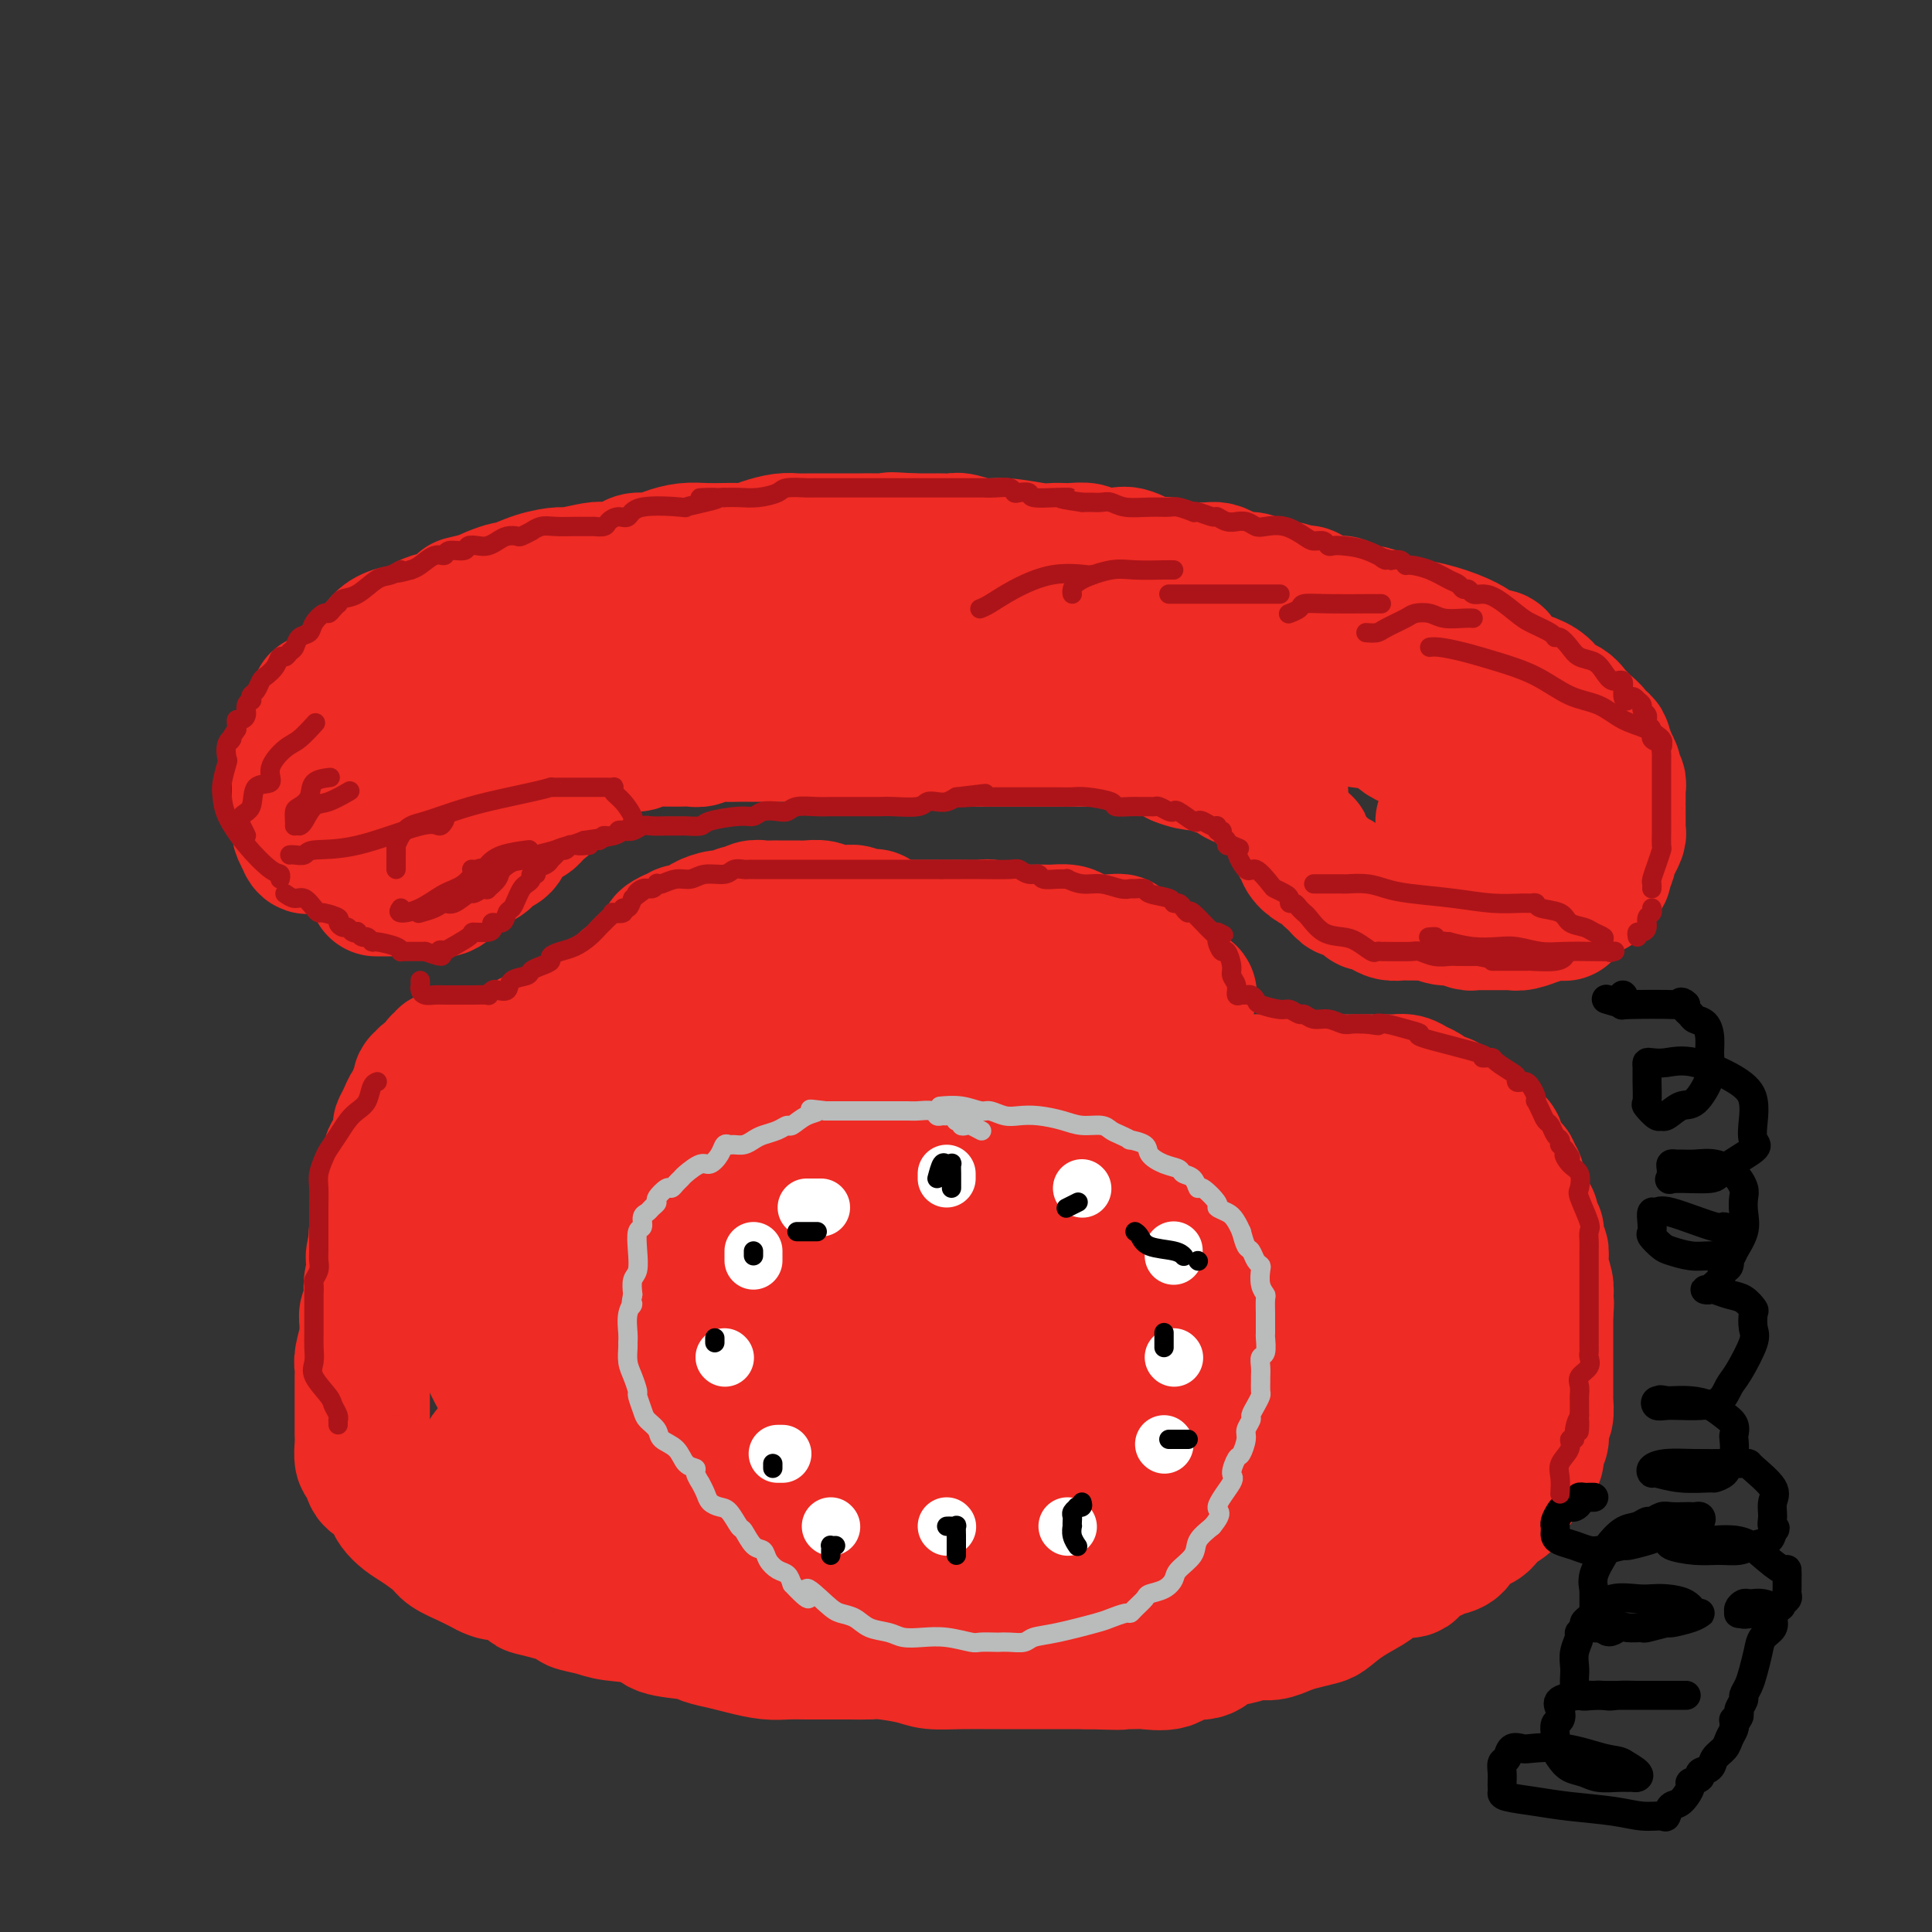 <svg viewBox='0 0 400 400' version='1.1' xmlns='http://www.w3.org/2000/svg' xmlns:xlink='http://www.w3.org/1999/xlink'><rect x="0" y="0" width="400" height="400" fill="#333333" stroke="none"/><g fill='none' stroke='rgb(238,43,36)' stroke-width='28' stroke-linecap='round' stroke-linejoin='round'><path d='M187,193c-0.446,0.114 -0.892,0.229 -1,0c-0.108,-0.229 0.121,-0.801 0,-1c-0.121,-0.199 -0.591,-0.025 -1,0c-0.409,0.025 -0.756,-0.097 -1,0c-0.244,0.097 -0.383,0.415 -1,0c-0.617,-0.415 -1.711,-1.561 -2,-2c-0.289,-0.439 0.228,-0.169 0,0c-0.228,0.169 -1.201,0.238 -2,0c-0.799,-0.238 -1.425,-0.782 -2,-1c-0.575,-0.218 -1.098,-0.111 -2,0c-0.902,0.111 -2.182,0.226 -3,0c-0.818,-0.226 -1.175,-0.793 -2,-1c-0.825,-0.207 -2.119,-0.056 -3,0c-0.881,0.056 -1.348,0.015 -2,0c-0.652,-0.015 -1.487,-0.004 -2,0c-0.513,0.004 -0.703,-0.000 -1,0c-0.297,0.000 -0.699,0.004 -1,0c-0.301,-0.004 -0.499,-0.016 -1,0c-0.501,0.016 -1.303,0.061 -2,0c-0.697,-0.061 -1.288,-0.227 -2,0c-0.712,0.227 -1.547,0.849 -2,1c-0.453,0.151 -0.526,-0.167 -1,0c-0.474,0.167 -1.349,0.819 -2,1c-0.651,0.181 -1.077,-0.109 -2,0c-0.923,0.109 -2.341,0.617 -3,1c-0.659,0.383 -0.558,0.642 -1,1c-0.442,0.358 -1.428,0.814 -2,1c-0.572,0.186 -0.731,0.101 -1,0c-0.269,-0.101 -0.649,-0.220 -1,0c-0.351,0.220 -0.672,0.777 -1,1c-0.328,0.223 -0.664,0.111 -1,0'/><path d='M139,194c-2.602,1.188 -0.606,1.158 0,1c0.606,-0.158 -0.179,-0.446 -1,0c-0.821,0.446 -1.677,1.624 -2,2c-0.323,0.376 -0.113,-0.050 0,0c0.113,0.050 0.128,0.577 0,1c-0.128,0.423 -0.401,0.742 -1,1c-0.599,0.258 -1.526,0.455 -2,1c-0.474,0.545 -0.494,1.438 -1,2c-0.506,0.562 -1.496,0.795 -2,1c-0.504,0.205 -0.522,0.384 -1,1c-0.478,0.616 -1.417,1.670 -2,2c-0.583,0.330 -0.812,-0.062 -1,0c-0.188,0.062 -0.336,0.580 -1,1c-0.664,0.420 -1.844,0.744 -2,1c-0.156,0.256 0.711,0.446 0,1c-0.711,0.554 -3.000,1.472 -4,2c-1.000,0.528 -0.710,0.667 -1,1c-0.290,0.333 -1.161,0.862 -2,1c-0.839,0.138 -1.647,-0.113 -2,0c-0.353,0.113 -0.251,0.589 -1,1c-0.749,0.411 -2.347,0.755 -3,1c-0.653,0.245 -0.360,0.391 -1,1c-0.640,0.609 -2.213,1.680 -3,2c-0.787,0.320 -0.788,-0.110 -1,0c-0.212,0.110 -0.634,0.762 -1,1c-0.366,0.238 -0.675,0.064 -1,0c-0.325,-0.064 -0.667,-0.017 -1,0c-0.333,0.017 -0.656,0.005 -1,0c-0.344,-0.005 -0.708,-0.001 -1,0c-0.292,0.001 -0.512,0.000 -1,0c-0.488,-0.000 -1.244,-0.000 -2,0'/><path d='M97,219c-3.195,0.928 -1.683,0.248 -1,0c0.683,-0.248 0.538,-0.062 0,0c-0.538,0.062 -1.469,0.002 -2,0c-0.531,-0.002 -0.664,0.055 -1,0c-0.336,-0.055 -0.876,-0.222 -1,0c-0.124,0.222 0.169,0.833 0,1c-0.169,0.167 -0.801,-0.109 -1,0c-0.199,0.109 0.034,0.602 0,1c-0.034,0.398 -0.334,0.702 -1,1c-0.666,0.298 -1.699,0.591 -2,1c-0.301,0.409 0.130,0.936 0,1c-0.130,0.064 -0.823,-0.334 -1,0c-0.177,0.334 0.160,1.402 0,2c-0.160,0.598 -0.817,0.728 -1,1c-0.183,0.272 0.108,0.687 0,1c-0.108,0.313 -0.615,0.524 -1,1c-0.385,0.476 -0.646,1.215 -1,2c-0.354,0.785 -0.799,1.614 -1,2c-0.201,0.386 -0.158,0.330 0,1c0.158,0.670 0.431,2.067 0,3c-0.431,0.933 -1.566,1.402 -2,2c-0.434,0.598 -0.168,1.324 0,2c0.168,0.676 0.237,1.302 0,2c-0.237,0.698 -0.782,1.467 -1,2c-0.218,0.533 -0.110,0.828 0,1c0.110,0.172 0.222,0.220 0,1c-0.222,0.780 -0.778,2.292 -1,3c-0.222,0.708 -0.111,0.612 0,1c0.111,0.388 0.222,1.258 0,2c-0.222,0.742 -0.778,1.355 -1,2c-0.222,0.645 -0.111,1.323 0,2'/><path d='M78,257c-1.486,5.662 -0.201,2.816 0,3c0.201,0.184 -0.682,3.396 -1,5c-0.318,1.604 -0.071,1.598 0,2c0.071,0.402 -0.034,1.211 0,2c0.034,0.789 0.206,1.556 0,2c-0.206,0.444 -0.791,0.563 -1,1c-0.209,0.437 -0.042,1.191 0,2c0.042,0.809 -0.041,1.672 0,2c0.041,0.328 0.207,0.120 0,1c-0.207,0.880 -0.788,2.848 -1,4c-0.212,1.152 -0.057,1.489 0,2c0.057,0.511 0.015,1.197 0,2c-0.015,0.803 -0.004,1.724 0,3c0.004,1.276 0.001,2.906 0,4c-0.001,1.094 -0.000,1.653 0,2c0.000,0.347 -0.001,0.482 0,1c0.001,0.518 0.003,1.418 0,2c-0.003,0.582 -0.013,0.847 0,1c0.013,0.153 0.048,0.196 0,1c-0.048,0.804 -0.178,2.369 0,3c0.178,0.631 0.663,0.329 1,1c0.337,0.671 0.527,2.316 1,3c0.473,0.684 1.231,0.409 2,1c0.769,0.591 1.551,2.049 2,3c0.449,0.951 0.566,1.395 1,2c0.434,0.605 1.186,1.369 2,2c0.814,0.631 1.691,1.128 3,2c1.309,0.872 3.052,2.120 4,3c0.948,0.880 1.101,1.391 2,2c0.899,0.609 2.542,1.317 4,2c1.458,0.683 2.729,1.342 4,2'/><path d='M101,325c3.008,1.528 2.028,-0.152 3,0c0.972,0.152 3.895,2.135 5,3c1.105,0.865 0.392,0.613 2,1c1.608,0.387 5.538,1.412 7,2c1.462,0.588 0.457,0.739 1,1c0.543,0.261 2.635,0.633 4,1c1.365,0.367 2.002,0.728 4,1c1.998,0.272 5.357,0.454 7,1c1.643,0.546 1.572,1.455 3,2c1.428,0.545 4.356,0.724 6,1c1.644,0.276 2.004,0.648 3,1c0.996,0.352 2.628,0.683 4,1c1.372,0.317 2.485,0.621 4,1c1.515,0.379 3.433,0.834 5,1c1.567,0.166 2.783,0.045 4,0c1.217,-0.045 2.433,-0.013 4,0c1.567,0.013 3.483,0.006 5,0c1.517,-0.006 2.634,-0.012 4,0c1.366,0.012 2.982,0.042 4,0c1.018,-0.042 1.440,-0.155 3,0c1.560,0.155 4.260,0.577 6,1c1.740,0.423 2.520,0.845 4,1c1.480,0.155 3.662,0.041 6,0c2.338,-0.041 4.834,-0.011 6,0c1.166,0.011 1.004,0.003 2,0c0.996,-0.003 3.151,-0.001 4,0c0.849,0.001 0.393,0.000 1,0c0.607,-0.000 2.279,-0.000 4,0c1.721,0.000 3.492,0.000 5,0c1.508,-0.000 2.754,-0.000 4,0'/><path d='M225,344c11.020,0.309 5.569,0.082 4,0c-1.569,-0.082 0.745,-0.020 2,0c1.255,0.020 1.451,-0.003 2,0c0.549,0.003 1.452,0.031 2,0c0.548,-0.031 0.740,-0.120 2,0c1.260,0.120 3.589,0.450 5,0c1.411,-0.450 1.904,-1.680 3,-2c1.096,-0.320 2.796,0.269 4,0c1.204,-0.269 1.911,-1.396 3,-2c1.089,-0.604 2.558,-0.687 4,-1c1.442,-0.313 2.855,-0.858 4,-1c1.145,-0.142 2.021,0.118 3,0c0.979,-0.118 2.063,-0.615 3,-1c0.937,-0.385 1.729,-0.659 3,-1c1.271,-0.341 3.022,-0.749 4,-1c0.978,-0.251 1.185,-0.345 2,-1c0.815,-0.655 2.240,-1.873 4,-3c1.760,-1.127 3.856,-2.165 5,-3c1.144,-0.835 1.336,-1.466 2,-2c0.664,-0.534 1.801,-0.969 3,-1c1.199,-0.031 2.461,0.344 3,0c0.539,-0.344 0.354,-1.405 1,-2c0.646,-0.595 2.122,-0.722 3,-1c0.878,-0.278 1.157,-0.705 2,-1c0.843,-0.295 2.248,-0.457 3,-1c0.752,-0.543 0.849,-1.468 1,-2c0.151,-0.532 0.355,-0.670 1,-1c0.645,-0.330 1.729,-0.851 2,-1c0.271,-0.149 -0.273,0.075 0,0c0.273,-0.075 1.364,-0.450 2,-1c0.636,-0.550 0.818,-1.275 1,-2'/><path d='M308,313c5.884,-3.580 3.095,-1.532 2,-1c-1.095,0.532 -0.496,-0.454 0,-1c0.496,-0.546 0.889,-0.652 1,-1c0.111,-0.348 -0.059,-0.937 0,-1c0.059,-0.063 0.345,0.401 1,0c0.655,-0.401 1.677,-1.666 2,-2c0.323,-0.334 -0.053,0.264 0,0c0.053,-0.264 0.535,-1.391 1,-2c0.465,-0.609 0.913,-0.702 1,-1c0.087,-0.298 -0.187,-0.801 0,-1c0.187,-0.199 0.835,-0.093 1,0c0.165,0.093 -0.153,0.175 0,0c0.153,-0.175 0.777,-0.606 1,-1c0.223,-0.394 0.046,-0.752 0,-1c-0.046,-0.248 0.039,-0.385 0,-1c-0.039,-0.615 -0.203,-1.707 0,-2c0.203,-0.293 0.772,0.212 1,0c0.228,-0.212 0.114,-1.142 0,-2c-0.114,-0.858 -0.227,-1.643 0,-2c0.227,-0.357 0.793,-0.285 1,-1c0.207,-0.715 0.056,-2.217 0,-3c-0.056,-0.783 -0.015,-0.848 0,-1c0.015,-0.152 0.004,-0.392 0,-1c-0.004,-0.608 -0.001,-1.584 0,-2c0.001,-0.416 0.000,-0.273 0,-1c-0.000,-0.727 -0.000,-2.326 0,-3c0.000,-0.674 0.000,-0.424 0,-1c-0.000,-0.576 -0.000,-1.979 0,-3c0.000,-1.021 0.000,-1.659 0,-2c-0.000,-0.341 -0.000,-0.383 0,-1c0.000,-0.617 0.000,-1.808 0,-3'/><path d='M320,272c0.314,-4.494 0.098,-0.730 0,0c-0.098,0.730 -0.079,-1.575 0,-3c0.079,-1.425 0.218,-1.969 0,-3c-0.218,-1.031 -0.794,-2.547 -1,-3c-0.206,-0.453 -0.041,0.159 0,0c0.041,-0.159 -0.041,-1.089 0,-2c0.041,-0.911 0.207,-1.804 0,-2c-0.207,-0.196 -0.786,0.303 -1,0c-0.214,-0.303 -0.061,-1.408 0,-2c0.061,-0.592 0.032,-0.669 0,-1c-0.032,-0.331 -0.065,-0.915 0,-1c0.065,-0.085 0.228,0.329 0,0c-0.228,-0.329 -0.849,-1.400 -1,-2c-0.151,-0.600 0.166,-0.728 0,-1c-0.166,-0.272 -0.815,-0.689 -1,-1c-0.185,-0.311 0.095,-0.517 0,-1c-0.095,-0.483 -0.566,-1.242 -1,-2c-0.434,-0.758 -0.833,-1.513 -1,-2c-0.167,-0.487 -0.104,-0.706 0,-1c0.104,-0.294 0.248,-0.664 0,-1c-0.248,-0.336 -0.889,-0.639 -1,-1c-0.111,-0.361 0.308,-0.779 0,-1c-0.308,-0.221 -1.343,-0.244 -2,-1c-0.657,-0.756 -0.935,-2.244 -1,-3c-0.065,-0.756 0.084,-0.781 0,-1c-0.084,-0.219 -0.401,-0.633 -1,-1c-0.599,-0.367 -1.481,-0.687 -2,-1c-0.519,-0.313 -0.675,-0.620 -1,-1c-0.325,-0.380 -0.818,-0.833 -1,-1c-0.182,-0.167 -0.052,-0.048 0,0c0.052,0.048 0.026,0.024 0,0'/><path d='M305,233c-1.896,-2.829 -1.137,-1.403 -1,-1c0.137,0.403 -0.348,-0.217 -1,-1c-0.652,-0.783 -1.471,-1.731 -2,-2c-0.529,-0.269 -0.768,0.139 -1,0c-0.232,-0.139 -0.457,-0.825 -1,-1c-0.543,-0.175 -1.405,0.161 -2,0c-0.595,-0.161 -0.921,-0.817 -1,-1c-0.079,-0.183 0.091,0.109 0,0c-0.091,-0.109 -0.444,-0.618 -1,-1c-0.556,-0.382 -1.316,-0.638 -2,-1c-0.684,-0.362 -1.290,-0.829 -2,-1c-0.710,-0.171 -1.522,-0.046 -2,0c-0.478,0.046 -0.623,0.012 -1,0c-0.377,-0.012 -0.986,-0.003 -1,0c-0.014,0.003 0.567,0.001 0,0c-0.567,-0.001 -2.282,-0.000 -3,0c-0.718,0.000 -0.438,0.000 -1,0c-0.562,-0.000 -1.965,-0.000 -3,0c-1.035,0.000 -1.701,0.000 -2,0c-0.299,-0.000 -0.230,-0.000 -1,0c-0.770,0.000 -2.377,-0.000 -3,0c-0.623,0.000 -0.260,0.000 -1,0c-0.740,-0.000 -2.584,-0.000 -4,0c-1.416,0.000 -2.406,0.000 -3,0c-0.594,-0.000 -0.794,-0.000 -1,0c-0.206,0.000 -0.418,0.001 -1,0c-0.582,-0.001 -1.534,-0.003 -2,0c-0.466,0.003 -0.444,0.011 -1,0c-0.556,-0.011 -1.688,-0.041 -3,0c-1.312,0.041 -2.803,0.155 -4,0c-1.197,-0.155 -2.098,-0.577 -3,-1'/><path d='M251,223c-6.533,-0.090 -2.867,0.183 -2,0c0.867,-0.183 -1.066,-0.824 -2,-1c-0.934,-0.176 -0.870,0.111 -1,0c-0.130,-0.111 -0.453,-0.621 -1,-1c-0.547,-0.379 -1.317,-0.626 -2,-1c-0.683,-0.374 -1.278,-0.873 -2,-1c-0.722,-0.127 -1.570,0.120 -2,0c-0.430,-0.120 -0.443,-0.605 -1,-1c-0.557,-0.395 -1.658,-0.700 -2,-1c-0.342,-0.300 0.075,-0.596 0,-1c-0.075,-0.404 -0.643,-0.915 -1,-1c-0.357,-0.085 -0.503,0.257 -1,0c-0.497,-0.257 -1.345,-1.115 -2,-2c-0.655,-0.885 -1.117,-1.799 -2,-2c-0.883,-0.201 -2.186,0.311 -3,0c-0.814,-0.311 -1.139,-1.445 -2,-2c-0.861,-0.555 -2.257,-0.530 -4,-1c-1.743,-0.470 -3.832,-1.435 -5,-2c-1.168,-0.565 -1.415,-0.729 -2,-1c-0.585,-0.271 -1.507,-0.650 -2,-1c-0.493,-0.350 -0.555,-0.670 -1,-1c-0.445,-0.330 -1.271,-0.670 -2,-1c-0.729,-0.330 -1.360,-0.649 -2,-1c-0.640,-0.351 -1.287,-0.735 -2,-1c-0.713,-0.265 -1.491,-0.410 -2,-1c-0.509,-0.590 -0.749,-1.626 -1,-2c-0.251,-0.374 -0.512,-0.086 -2,0c-1.488,0.086 -4.203,-0.028 -5,0c-0.797,0.028 0.324,0.200 -1,0c-1.324,-0.200 -5.093,-0.771 -7,-1c-1.907,-0.229 -1.954,-0.114 -2,0'/><path d='M185,196c-2.833,-0.167 -1.417,-0.083 0,0'/><path d='M161,192c0.247,-0.000 0.495,-0.000 1,0c0.505,0.000 1.269,0.000 2,0c0.731,-0.000 1.430,-0.000 2,0c0.570,0.000 1.012,0.000 2,0c0.988,-0.000 2.523,-0.000 4,0c1.477,0.000 2.895,0.000 4,0c1.105,-0.000 1.896,-0.000 3,0c1.104,0.000 2.520,0.000 4,0c1.480,-0.000 3.025,-0.001 5,0c1.975,0.001 4.380,0.004 6,0c1.620,-0.004 2.454,-0.015 4,0c1.546,0.015 3.802,0.057 5,0c1.198,-0.057 1.336,-0.211 2,0c0.664,0.211 1.853,0.789 3,1c1.147,0.211 2.250,0.056 3,0c0.750,-0.056 1.145,-0.012 2,0c0.855,0.012 2.170,-0.007 3,0c0.830,0.007 1.174,0.041 2,0c0.826,-0.041 2.134,-0.155 3,0c0.866,0.155 1.289,0.580 2,1c0.711,0.420 1.710,0.834 3,1c1.290,0.166 2.872,0.084 4,0c1.128,-0.084 1.802,-0.171 2,0c0.198,0.171 -0.080,0.598 0,1c0.080,0.402 0.519,0.779 1,1c0.481,0.221 1.005,0.286 2,1c0.995,0.714 2.460,2.077 4,3c1.540,0.923 3.154,1.407 4,2c0.846,0.593 0.923,1.297 1,2'/><path d='M244,205c3.785,1.814 1.747,0.348 1,0c-0.747,-0.348 -0.202,0.421 0,1c0.202,0.579 0.061,0.966 0,2c-0.061,1.034 -0.043,2.714 0,4c0.043,1.286 0.110,2.176 0,4c-0.110,1.824 -0.397,4.580 0,6c0.397,1.420 1.478,1.504 2,2c0.522,0.496 0.487,1.403 1,2c0.513,0.597 1.575,0.885 2,1c0.425,0.115 0.212,0.058 0,0'/><path d='M295,242c-0.620,-0.019 -1.239,-0.038 -2,0c-0.761,0.038 -1.663,0.132 -4,0c-2.337,-0.132 -6.110,-0.492 -9,-1c-2.890,-0.508 -4.899,-1.166 -9,-2c-4.101,-0.834 -10.294,-1.845 -14,-3c-3.706,-1.155 -4.923,-2.454 -7,-3c-2.077,-0.546 -5.013,-0.340 -7,-1c-1.987,-0.660 -3.025,-2.186 -5,-3c-1.975,-0.814 -4.888,-0.915 -7,-1c-2.112,-0.085 -3.421,-0.156 -5,-1c-1.579,-0.844 -3.426,-2.463 -5,-3c-1.574,-0.537 -2.875,0.009 -4,0c-1.125,-0.009 -2.073,-0.571 -3,-1c-0.927,-0.429 -1.831,-0.723 -3,-1c-1.169,-0.277 -2.602,-0.537 -4,-1c-1.398,-0.463 -2.762,-1.129 -4,-2c-1.238,-0.871 -2.350,-1.946 -5,-3c-2.650,-1.054 -6.837,-2.086 -10,-3c-3.163,-0.914 -5.300,-1.709 -7,-2c-1.700,-0.291 -2.962,-0.079 -5,0c-2.038,0.079 -4.852,0.024 -7,0c-2.148,-0.024 -3.631,-0.018 -6,0c-2.369,0.018 -5.624,0.046 -8,0c-2.376,-0.046 -3.874,-0.166 -6,0c-2.126,0.166 -4.881,0.619 -7,1c-2.119,0.381 -3.601,0.689 -5,1c-1.399,0.311 -2.715,0.625 -4,1c-1.285,0.375 -2.540,0.812 -4,1c-1.460,0.188 -3.124,0.128 -5,1c-1.876,0.872 -3.965,2.678 -5,4c-1.035,1.322 -1.018,2.161 -1,3'/><path d='M118,223c-1.157,1.137 -1.049,0.479 -1,1c0.049,0.521 0.039,2.221 0,3c-0.039,0.779 -0.106,0.639 0,1c0.106,0.361 0.387,1.225 1,2c0.613,0.775 1.560,1.462 3,2c1.440,0.538 3.372,0.929 6,1c2.628,0.071 5.951,-0.176 11,0c5.049,0.176 11.825,0.775 18,1c6.175,0.225 11.748,0.074 17,0c5.252,-0.074 10.182,-0.072 16,0c5.818,0.072 12.524,0.213 18,0c5.476,-0.213 9.723,-0.779 14,-1c4.277,-0.221 8.585,-0.097 13,0c4.415,0.097 8.936,0.165 13,0c4.064,-0.165 7.671,-0.565 11,0c3.329,0.565 6.380,2.095 9,3c2.620,0.905 4.807,1.184 6,2c1.193,0.816 1.390,2.168 2,3c0.610,0.832 1.632,1.142 2,2c0.368,0.858 0.081,2.262 0,3c-0.081,0.738 0.045,0.811 0,1c-0.045,0.189 -0.263,0.495 0,1c0.263,0.505 1.005,1.209 -1,2c-2.005,0.791 -6.756,1.668 -12,2c-5.244,0.332 -10.981,0.119 -17,0c-6.019,-0.119 -12.320,-0.143 -19,0c-6.680,0.143 -13.737,0.453 -20,1c-6.263,0.547 -11.730,1.332 -16,2c-4.270,0.668 -7.342,1.218 -11,2c-3.658,0.782 -7.902,1.795 -11,3c-3.098,1.205 -5.049,2.603 -7,4'/><path d='M163,264c-4.113,1.795 -5.397,2.784 -7,4c-1.603,1.216 -3.527,2.660 -6,4c-2.473,1.340 -5.495,2.576 -7,4c-1.505,1.424 -1.493,3.037 -2,4c-0.507,0.963 -1.532,1.276 -2,2c-0.468,0.724 -0.377,1.857 0,3c0.377,1.143 1.040,2.295 2,3c0.960,0.705 2.216,0.963 5,1c2.784,0.037 7.097,-0.146 12,0c4.903,0.146 10.398,0.622 16,0c5.602,-0.622 11.311,-2.344 17,-3c5.689,-0.656 11.359,-0.248 16,-1c4.641,-0.752 8.255,-2.665 12,-4c3.745,-1.335 7.622,-2.094 11,-3c3.378,-0.906 6.257,-1.959 9,-3c2.743,-1.041 5.351,-2.068 9,-3c3.649,-0.932 8.341,-1.768 11,-2c2.659,-0.232 3.287,0.141 4,0c0.713,-0.141 1.511,-0.795 2,-1c0.489,-0.205 0.670,0.040 1,0c0.330,-0.040 0.810,-0.365 2,0c1.190,0.365 3.089,1.421 6,2c2.911,0.579 6.832,0.679 10,1c3.168,0.321 5.581,0.861 7,1c1.419,0.139 1.844,-0.122 2,0c0.156,0.122 0.045,0.628 0,1c-0.045,0.372 -0.023,0.611 0,1c0.023,0.389 0.047,0.929 0,1c-0.047,0.071 -0.167,-0.327 0,0c0.167,0.327 0.619,1.379 1,2c0.381,0.621 0.690,0.810 1,1'/><path d='M295,279c0.844,1.348 0.954,1.718 1,2c0.046,0.282 0.028,0.476 0,1c-0.028,0.524 -0.067,1.377 0,2c0.067,0.623 0.241,1.016 0,2c-0.241,0.984 -0.898,2.558 -2,4c-1.102,1.442 -2.648,2.750 -5,4c-2.352,1.250 -5.511,2.440 -9,4c-3.489,1.560 -7.307,3.490 -12,5c-4.693,1.510 -10.261,2.601 -15,4c-4.739,1.399 -8.648,3.107 -15,4c-6.352,0.893 -15.147,0.970 -20,1c-4.853,0.030 -5.765,0.011 -8,0c-2.235,-0.011 -5.792,-0.014 -9,0c-3.208,0.014 -6.067,0.046 -9,0c-2.933,-0.046 -5.942,-0.171 -9,0c-3.058,0.171 -6.167,0.637 -9,1c-2.833,0.363 -5.390,0.624 -8,1c-2.610,0.376 -5.271,0.868 -8,1c-2.729,0.132 -5.525,-0.094 -8,0c-2.475,0.094 -4.628,0.510 -8,0c-3.372,-0.510 -7.961,-1.945 -12,-3c-4.039,-1.055 -7.526,-1.732 -12,-3c-4.474,-1.268 -9.934,-3.129 -13,-4c-3.066,-0.871 -3.738,-0.751 -4,-1c-0.262,-0.249 -0.115,-0.867 0,-1c0.115,-0.133 0.199,0.220 0,0c-0.199,-0.220 -0.680,-1.012 0,-2c0.680,-0.988 2.523,-2.172 5,-3c2.477,-0.828 5.590,-1.300 10,-2c4.410,-0.700 10.117,-1.629 16,-2c5.883,-0.371 11.941,-0.186 18,0'/><path d='M150,294c9.942,-0.611 12.797,-0.139 17,0c4.203,0.139 9.753,-0.056 14,0c4.247,0.056 7.191,0.363 9,0c1.809,-0.363 2.481,-1.397 3,-2c0.519,-0.603 0.883,-0.777 1,-2c0.117,-1.223 -0.015,-3.496 0,-5c0.015,-1.504 0.177,-2.239 0,-4c-0.177,-1.761 -0.691,-4.547 -2,-7c-1.309,-2.453 -3.412,-4.574 -5,-6c-1.588,-1.426 -2.661,-2.158 -4,-3c-1.339,-0.842 -2.942,-1.794 -5,-3c-2.058,-1.206 -4.569,-2.667 -8,-4c-3.431,-1.333 -7.782,-2.539 -12,-4c-4.218,-1.461 -8.303,-3.176 -12,-4c-3.697,-0.824 -7.007,-0.758 -10,-1c-2.993,-0.242 -5.670,-0.794 -8,0c-2.330,0.794 -4.315,2.934 -6,4c-1.685,1.066 -3.071,1.058 -4,2c-0.929,0.942 -1.401,2.833 -2,4c-0.599,1.167 -1.324,1.609 -2,2c-0.676,0.391 -1.302,0.732 -2,1c-0.698,0.268 -1.466,0.465 -2,1c-0.534,0.535 -0.832,1.410 -1,2c-0.168,0.590 -0.206,0.896 0,1c0.206,0.104 0.655,0.006 1,0c0.345,-0.006 0.586,0.081 2,0c1.414,-0.081 4.000,-0.331 6,-1c2.000,-0.669 3.412,-1.757 5,-3c1.588,-1.243 3.351,-2.642 4,-4c0.649,-1.358 0.186,-2.674 0,-4c-0.186,-1.326 -0.093,-2.663 0,-4'/><path d='M127,250c-0.708,-2.144 -2.478,-3.504 -4,-5c-1.522,-1.496 -2.794,-3.128 -5,-4c-2.206,-0.872 -5.344,-0.986 -7,-1c-1.656,-0.014 -1.828,0.070 -3,0c-1.172,-0.070 -3.344,-0.293 -5,1c-1.656,1.293 -2.795,4.104 -4,7c-1.205,2.896 -2.475,5.877 -3,9c-0.525,3.123 -0.306,6.387 0,9c0.306,2.613 0.698,4.575 2,8c1.302,3.425 3.513,8.314 5,11c1.487,2.686 2.251,3.167 3,4c0.749,0.833 1.484,2.016 2,3c0.516,0.984 0.814,1.769 1,2c0.186,0.231 0.259,-0.091 1,0c0.741,0.091 2.151,0.597 4,0c1.849,-0.597 4.138,-2.295 6,-4c1.862,-1.705 3.296,-3.416 7,-5c3.704,-1.584 9.678,-3.042 14,-5c4.322,-1.958 6.991,-4.418 12,-6c5.009,-1.582 12.358,-2.287 18,-3c5.642,-0.713 9.577,-1.434 16,-2c6.423,-0.566 15.336,-0.979 21,-1c5.664,-0.021 8.081,0.349 11,1c2.919,0.651 6.340,1.584 10,3c3.660,1.416 7.558,3.314 11,4c3.442,0.686 6.429,0.159 9,0c2.571,-0.159 4.728,0.048 7,0c2.272,-0.048 4.661,-0.353 6,-1c1.339,-0.647 1.630,-1.636 2,-2c0.370,-0.364 0.820,-0.104 1,0c0.180,0.104 0.090,0.052 0,0'/><path d='M265,273c4.597,-0.690 3.589,-0.916 4,-1c0.411,-0.084 2.242,-0.026 6,0c3.758,0.026 9.442,0.019 12,0c2.558,-0.019 1.988,-0.049 2,0c0.012,0.049 0.605,0.179 1,1c0.395,0.821 0.591,2.333 1,4c0.409,1.667 1.030,3.488 2,5c0.970,1.512 2.290,2.714 3,4c0.710,1.286 0.811,2.654 1,4c0.189,1.346 0.465,2.669 0,4c-0.465,1.331 -1.671,2.671 -3,4c-1.329,1.329 -2.782,2.646 -8,5c-5.218,2.354 -14.200,5.744 -21,8c-6.800,2.256 -11.417,3.378 -16,4c-4.583,0.622 -9.131,0.745 -14,1c-4.869,0.255 -10.060,0.643 -14,1c-3.940,0.357 -6.629,0.684 -10,1c-3.371,0.316 -7.426,0.621 -10,1c-2.574,0.379 -3.669,0.833 -5,1c-1.331,0.167 -2.900,0.046 -4,0c-1.100,-0.046 -1.732,-0.018 -2,0c-0.268,0.018 -0.173,0.025 -1,0c-0.827,-0.025 -2.575,-0.084 -4,0c-1.425,0.084 -2.528,0.310 -5,0c-2.472,-0.310 -6.312,-1.155 -10,-2c-3.688,-0.845 -7.224,-1.689 -9,-2c-1.776,-0.311 -1.793,-0.089 -2,0c-0.207,0.089 -0.603,0.044 -1,0'/><path d='M158,316c-5.784,-0.645 -1.244,-0.257 0,0c1.244,0.257 -0.807,0.384 1,0c1.807,-0.384 7.471,-1.277 11,-2c3.529,-0.723 4.922,-1.275 9,-2c4.078,-0.725 10.841,-1.624 19,-2c8.159,-0.376 17.713,-0.229 27,0c9.287,0.229 18.305,0.540 26,0c7.695,-0.540 14.065,-1.933 19,-3c4.935,-1.067 8.436,-1.810 11,-3c2.564,-1.190 4.192,-2.826 5,-4c0.808,-1.174 0.795,-1.886 1,-3c0.205,-1.114 0.629,-2.631 1,-4c0.371,-1.369 0.688,-2.589 1,-4c0.312,-1.411 0.620,-3.011 1,-4c0.380,-0.989 0.834,-1.367 1,-2c0.166,-0.633 0.044,-1.521 0,-2c-0.044,-0.479 -0.011,-0.548 0,-1c0.011,-0.452 -0.002,-1.286 0,-2c0.002,-0.714 0.018,-1.307 0,-2c-0.018,-0.693 -0.070,-1.485 0,-2c0.070,-0.515 0.263,-0.753 -1,-1c-1.263,-0.247 -3.981,-0.504 -7,0c-3.019,0.504 -6.338,1.770 -10,3c-3.662,1.230 -7.665,2.424 -12,4c-4.335,1.576 -9.000,3.533 -12,5c-3.000,1.467 -4.333,2.443 -6,3c-1.667,0.557 -3.668,0.693 -5,1c-1.332,0.307 -1.996,0.783 -3,1c-1.004,0.217 -2.347,0.174 -4,0c-1.653,-0.174 -3.615,-0.478 -5,0c-1.385,0.478 -2.192,1.739 -3,3'/><path d='M223,293c-9.779,3.323 -4.227,1.629 -2,1c2.227,-0.629 1.129,-0.195 1,0c-0.129,0.195 0.712,0.150 3,0c2.288,-0.150 6.023,-0.405 10,-1c3.977,-0.595 8.197,-1.529 12,-3c3.803,-1.471 7.191,-3.479 10,-5c2.809,-1.521 5.040,-2.554 8,-4c2.960,-1.446 6.648,-3.303 10,-5c3.352,-1.697 6.367,-3.234 8,-4c1.633,-0.766 1.884,-0.762 2,-1c0.116,-0.238 0.098,-0.718 0,-1c-0.098,-0.282 -0.276,-0.367 0,-1c0.276,-0.633 1.006,-1.816 2,-3c0.994,-1.184 2.250,-2.370 3,-3c0.750,-0.630 0.992,-0.704 1,-1c0.008,-0.296 -0.218,-0.815 0,-1c0.218,-0.185 0.882,-0.036 1,0c0.118,0.036 -0.309,-0.042 0,0c0.309,0.042 1.352,0.204 2,0c0.648,-0.204 0.899,-0.772 1,-1c0.101,-0.228 0.050,-0.114 0,0'/><path d='M78,184c-0.097,0.000 -0.194,0.000 0,0c0.194,-0.000 0.679,-0.000 1,0c0.321,0.000 0.479,0.000 1,0c0.521,-0.000 1.404,-0.000 2,0c0.596,0.000 0.904,0.000 1,0c0.096,-0.000 -0.021,-0.001 0,0c0.021,0.001 0.179,0.002 1,0c0.821,-0.002 2.304,-0.007 3,0c0.696,0.007 0.606,0.027 1,0c0.394,-0.027 1.273,-0.102 2,0c0.727,0.102 1.304,0.382 2,0c0.696,-0.382 1.513,-1.426 2,-2c0.487,-0.574 0.645,-0.679 1,-1c0.355,-0.321 0.907,-0.860 1,-1c0.093,-0.140 -0.275,0.117 0,0c0.275,-0.117 1.191,-0.608 2,-1c0.809,-0.392 1.511,-0.685 2,-1c0.489,-0.315 0.765,-0.651 1,-1c0.235,-0.349 0.429,-0.710 1,-1c0.571,-0.290 1.519,-0.510 2,-1c0.481,-0.490 0.496,-1.249 1,-2c0.504,-0.751 1.497,-1.493 2,-2c0.503,-0.507 0.516,-0.780 1,-1c0.484,-0.220 1.439,-0.387 2,-1c0.561,-0.613 0.728,-1.674 1,-2c0.272,-0.326 0.650,0.081 1,0c0.350,-0.081 0.671,-0.651 1,-1c0.329,-0.349 0.665,-0.479 1,-1c0.335,-0.521 0.667,-1.435 1,-2c0.333,-0.565 0.666,-0.783 1,-1'/><path d='M116,162c3.588,-2.985 1.559,-0.449 1,0c-0.559,0.449 0.354,-1.189 1,-2c0.646,-0.811 1.026,-0.794 2,-1c0.974,-0.206 2.544,-0.634 3,-1c0.456,-0.366 -0.201,-0.672 0,-1c0.201,-0.328 1.262,-0.680 2,-1c0.738,-0.320 1.154,-0.607 2,-1c0.846,-0.393 2.123,-0.890 3,-1c0.877,-0.110 1.355,0.167 2,0c0.645,-0.167 1.457,-0.777 2,-1c0.543,-0.223 0.817,-0.060 1,0c0.183,0.060 0.276,0.017 1,0c0.724,-0.017 2.080,-0.008 3,0c0.920,0.008 1.404,0.016 2,0c0.596,-0.016 1.304,-0.057 2,0c0.696,0.057 1.380,0.211 2,0c0.620,-0.211 1.178,-0.789 2,-1c0.822,-0.211 1.909,-0.057 3,0c1.091,0.057 2.186,0.015 3,0c0.814,-0.015 1.347,-0.004 2,0c0.653,0.004 1.424,0.001 2,0c0.576,-0.001 0.955,-0.000 1,0c0.045,0.000 -0.246,0.000 0,0c0.246,-0.000 1.029,-0.000 2,0c0.971,0.000 2.130,0.000 3,0c0.870,-0.000 1.452,-0.000 2,0c0.548,0.000 1.064,0.000 2,0c0.936,-0.000 2.292,-0.000 3,0c0.708,0.000 0.768,0.000 1,0c0.232,-0.000 0.638,-0.000 1,0c0.362,0.000 0.681,0.000 1,0'/><path d='M173,152c6.633,-0.138 3.716,0.015 3,0c-0.716,-0.015 0.769,-0.200 2,0c1.231,0.200 2.208,0.786 3,1c0.792,0.214 1.398,0.057 2,0c0.602,-0.057 1.199,-0.015 2,0c0.801,0.015 1.805,0.004 3,0c1.195,-0.004 2.581,-0.001 4,0c1.419,0.001 2.870,0.000 4,0c1.130,-0.000 1.940,-0.000 3,0c1.060,0.000 2.370,0.000 3,0c0.630,-0.000 0.581,-0.000 1,0c0.419,0.000 1.305,0.000 2,0c0.695,-0.000 1.198,-0.000 2,0c0.802,0.000 1.901,0.000 3,0c1.099,-0.000 2.197,-0.000 3,0c0.803,0.000 1.312,0.000 2,0c0.688,-0.000 1.555,-0.000 2,0c0.445,0.000 0.469,0.000 1,0c0.531,-0.000 1.570,-0.000 2,0c0.430,0.000 0.252,0.000 1,0c0.748,-0.000 2.424,-0.000 3,0c0.576,0.000 0.052,0.000 1,0c0.948,-0.000 3.367,-0.001 5,0c1.633,0.001 2.480,0.004 3,0c0.520,-0.004 0.714,-0.016 1,0c0.286,0.016 0.664,0.059 1,0c0.336,-0.059 0.629,-0.220 1,0c0.371,0.220 0.821,0.822 1,1c0.179,0.178 0.087,-0.067 1,0c0.913,0.067 2.832,0.448 4,1c1.168,0.552 1.584,1.276 2,2'/><path d='M244,157c2.055,0.841 3.194,0.942 4,1c0.806,0.058 1.281,0.071 2,0c0.719,-0.071 1.682,-0.227 2,0c0.318,0.227 -0.010,0.836 0,1c0.010,0.164 0.359,-0.116 1,0c0.641,0.116 1.575,0.627 2,1c0.425,0.373 0.342,0.607 1,1c0.658,0.393 2.057,0.945 3,1c0.943,0.055 1.430,-0.388 2,0c0.570,0.388 1.223,1.607 2,2c0.777,0.393 1.679,-0.039 2,0c0.321,0.039 0.060,0.549 0,1c-0.060,0.451 0.079,0.842 0,1c-0.079,0.158 -0.376,0.085 0,1c0.376,0.915 1.425,2.820 2,4c0.575,1.180 0.676,1.635 1,2c0.324,0.365 0.870,0.639 1,1c0.130,0.361 -0.156,0.807 0,1c0.156,0.193 0.752,0.132 1,0c0.248,-0.132 0.146,-0.334 0,0c-0.146,0.334 -0.338,1.204 0,2c0.338,0.796 1.204,1.519 2,2c0.796,0.481 1.520,0.720 2,1c0.480,0.280 0.716,0.601 1,1c0.284,0.399 0.615,0.877 1,1c0.385,0.123 0.824,-0.108 1,0c0.176,0.108 0.088,0.554 0,1'/><path d='M277,183c2.376,2.890 1.316,0.616 1,0c-0.316,-0.616 0.111,0.427 1,1c0.889,0.573 2.240,0.674 3,1c0.760,0.326 0.928,0.875 1,1c0.072,0.125 0.050,-0.173 0,0c-0.050,0.173 -0.126,0.817 0,1c0.126,0.183 0.453,-0.095 1,0c0.547,0.095 1.313,0.561 2,1c0.687,0.439 1.296,0.850 2,1c0.704,0.150 1.502,0.041 2,0c0.498,-0.041 0.695,-0.012 1,0c0.305,0.012 0.719,0.007 1,0c0.281,-0.007 0.430,-0.017 1,0c0.570,0.017 1.560,0.061 2,0c0.440,-0.061 0.329,-0.227 1,0c0.671,0.227 2.126,0.845 3,1c0.874,0.155 1.169,-0.155 2,0c0.831,0.155 2.197,0.774 3,1c0.803,0.226 1.041,0.061 1,0c-0.041,-0.061 -0.363,-0.016 0,0c0.363,0.016 1.411,0.004 2,0c0.589,-0.004 0.721,-0.001 1,0c0.279,0.001 0.706,0.001 1,0c0.294,-0.001 0.455,-0.004 1,0c0.545,0.004 1.475,0.016 2,0c0.525,-0.016 0.645,-0.061 1,0c0.355,0.061 0.946,0.226 2,0c1.054,-0.226 2.571,-0.844 3,-1c0.429,-0.156 -0.231,0.150 0,0c0.231,-0.150 1.352,-0.757 2,-1c0.648,-0.243 0.824,-0.121 1,0'/><path d='M321,189c5.279,0.042 1.978,0.148 1,0c-0.978,-0.148 0.368,-0.551 1,-1c0.632,-0.449 0.551,-0.944 1,-1c0.449,-0.056 1.430,0.326 2,0c0.570,-0.326 0.731,-1.362 1,-2c0.269,-0.638 0.645,-0.879 1,-1c0.355,-0.121 0.687,-0.122 1,0c0.313,0.122 0.606,0.368 1,0c0.394,-0.368 0.889,-1.351 1,-2c0.111,-0.649 -0.162,-0.966 0,-1c0.162,-0.034 0.760,0.214 1,0c0.240,-0.214 0.121,-0.888 0,-1c-0.121,-0.112 -0.244,0.340 0,0c0.244,-0.340 0.854,-1.471 1,-2c0.146,-0.529 -0.171,-0.457 0,-1c0.171,-0.543 0.830,-1.703 1,-2c0.170,-0.297 -0.151,0.269 0,0c0.151,-0.269 0.772,-1.372 1,-2c0.228,-0.628 0.061,-0.781 0,-1c-0.061,-0.219 -0.016,-0.506 0,-1c0.016,-0.494 0.004,-1.197 0,-2c-0.004,-0.803 -0.001,-1.707 0,-2c0.001,-0.293 0.001,0.024 0,0c-0.001,-0.024 -0.004,-0.388 0,-1c0.004,-0.612 0.015,-1.474 0,-2c-0.015,-0.526 -0.056,-0.718 0,-1c0.056,-0.282 0.208,-0.653 0,-1c-0.208,-0.347 -0.777,-0.670 -1,-1c-0.223,-0.330 -0.098,-0.666 0,-1c0.098,-0.334 0.171,-0.667 0,-1c-0.171,-0.333 -0.585,-0.667 -1,-1'/><path d='M333,158c-0.261,-3.440 -0.914,-2.039 -1,-2c-0.086,0.039 0.394,-1.285 0,-2c-0.394,-0.715 -1.663,-0.820 -2,-1c-0.337,-0.180 0.259,-0.433 0,-1c-0.259,-0.567 -1.373,-1.446 -2,-2c-0.627,-0.554 -0.768,-0.781 -1,-1c-0.232,-0.219 -0.554,-0.430 -1,-1c-0.446,-0.570 -1.016,-1.501 -2,-2c-0.984,-0.499 -2.381,-0.568 -3,-1c-0.619,-0.432 -0.459,-1.229 -1,-2c-0.541,-0.771 -1.781,-1.516 -3,-2c-1.219,-0.484 -2.416,-0.708 -3,-1c-0.584,-0.292 -0.556,-0.653 -1,-1c-0.444,-0.347 -1.362,-0.681 -2,-1c-0.638,-0.319 -0.998,-0.625 -1,-1c-0.002,-0.375 0.352,-0.821 0,-1c-0.352,-0.179 -1.410,-0.092 -2,0c-0.590,0.092 -0.711,0.189 -1,0c-0.289,-0.189 -0.744,-0.665 -1,-1c-0.256,-0.335 -0.311,-0.528 -1,-1c-0.689,-0.472 -2.012,-1.222 -4,-2c-1.988,-0.778 -4.642,-1.584 -7,-2c-2.358,-0.416 -4.420,-0.441 -6,-1c-1.580,-0.559 -2.678,-1.653 -4,-2c-1.322,-0.347 -2.867,0.053 -4,0c-1.133,-0.053 -1.855,-0.557 -2,-1c-0.145,-0.443 0.287,-0.823 0,-1c-0.287,-0.177 -1.293,-0.151 -2,0c-0.707,0.151 -1.113,0.425 -2,0c-0.887,-0.425 -2.253,-1.550 -3,-2c-0.747,-0.450 -0.873,-0.225 -1,0'/><path d='M270,123c-6.242,-1.940 -4.348,-1.290 -4,-1c0.348,0.290 -0.851,0.218 -2,0c-1.149,-0.218 -2.247,-0.584 -3,-1c-0.753,-0.416 -1.159,-0.882 -2,-1c-0.841,-0.118 -2.117,0.112 -3,0c-0.883,-0.112 -1.373,-0.566 -2,-1c-0.627,-0.434 -1.390,-0.847 -2,-1c-0.610,-0.153 -1.068,-0.045 -2,0c-0.932,0.045 -2.338,0.025 -3,0c-0.662,-0.025 -0.580,-0.057 -1,0c-0.420,0.057 -1.341,0.204 -2,0c-0.659,-0.204 -1.056,-0.759 -2,-1c-0.944,-0.241 -2.435,-0.169 -3,0c-0.565,0.169 -0.205,0.434 -1,0c-0.795,-0.434 -2.745,-1.566 -4,-2c-1.255,-0.434 -1.814,-0.169 -3,0c-1.186,0.169 -2.999,0.241 -4,0c-1.001,-0.241 -1.188,-0.797 -2,-1c-0.812,-0.203 -2.247,-0.053 -3,0c-0.753,0.053 -0.823,0.010 -1,0c-0.177,-0.010 -0.462,0.012 -1,0c-0.538,-0.012 -1.331,-0.060 -2,0c-0.669,0.060 -1.214,0.226 -3,0c-1.786,-0.226 -4.811,-0.845 -7,-1c-2.189,-0.155 -3.540,0.155 -5,0c-1.460,-0.155 -3.028,-0.773 -4,-1c-0.972,-0.227 -1.349,-0.061 -2,0c-0.651,0.061 -1.577,0.016 -2,0c-0.423,-0.016 -0.345,-0.004 -1,0c-0.655,0.004 -2.044,0.001 -3,0c-0.956,-0.001 -1.478,-0.001 -2,0'/><path d='M189,112c-7.463,-0.464 -3.621,-0.124 -3,0c0.621,0.124 -1.979,0.033 -4,0c-2.021,-0.033 -3.465,-0.009 -4,0c-0.535,0.009 -0.163,0.003 -1,0c-0.837,-0.003 -2.884,-0.001 -4,0c-1.116,0.001 -1.303,0.003 -2,0c-0.697,-0.003 -1.906,-0.011 -3,0c-1.094,0.011 -2.074,0.041 -3,0c-0.926,-0.041 -1.797,-0.155 -3,0c-1.203,0.155 -2.737,0.578 -4,1c-1.263,0.422 -2.255,0.845 -3,1c-0.745,0.155 -1.242,0.044 -2,0c-0.758,-0.044 -1.777,-0.022 -3,0c-1.223,0.022 -2.649,0.044 -4,0c-1.351,-0.044 -2.626,-0.153 -4,0c-1.374,0.153 -2.847,0.566 -4,1c-1.153,0.434 -1.986,0.887 -3,1c-1.014,0.113 -2.208,-0.114 -3,0c-0.792,0.114 -1.183,0.570 -2,1c-0.817,0.430 -2.061,0.833 -3,1c-0.939,0.167 -1.572,0.099 -2,0c-0.428,-0.099 -0.651,-0.229 -2,0c-1.349,0.229 -3.823,0.817 -5,1c-1.177,0.183 -1.057,-0.039 -2,0c-0.943,0.039 -2.949,0.339 -5,1c-2.051,0.661 -4.148,1.682 -5,2c-0.852,0.318 -0.460,-0.068 -1,0c-0.540,0.068 -2.011,0.591 -3,1c-0.989,0.409 -1.494,0.705 -2,1'/><path d='M100,124c-7.034,1.666 -3.618,0.832 -3,1c0.618,0.168 -1.563,1.337 -3,2c-1.437,0.663 -2.132,0.821 -3,1c-0.868,0.179 -1.909,0.379 -3,1c-1.091,0.621 -2.232,1.661 -3,2c-0.768,0.339 -1.162,-0.025 -2,0c-0.838,0.025 -2.120,0.439 -3,1c-0.880,0.561 -1.357,1.270 -2,2c-0.643,0.730 -1.454,1.481 -2,2c-0.546,0.519 -0.829,0.807 -1,1c-0.171,0.193 -0.230,0.290 -1,1c-0.770,0.710 -2.253,2.032 -3,3c-0.747,0.968 -0.759,1.582 -1,2c-0.241,0.418 -0.709,0.640 -1,1c-0.291,0.360 -0.403,0.859 -1,1c-0.597,0.141 -1.680,-0.075 -2,0c-0.320,0.075 0.122,0.442 0,1c-0.122,0.558 -0.807,1.307 -1,2c-0.193,0.693 0.106,1.331 0,2c-0.106,0.669 -0.617,1.370 -1,2c-0.383,0.630 -0.639,1.190 -1,2c-0.361,0.810 -0.829,1.869 -1,3c-0.171,1.131 -0.046,2.335 0,3c0.046,0.665 0.012,0.792 0,1c-0.012,0.208 -0.003,0.496 0,1c0.003,0.504 0.000,1.223 0,2c-0.000,0.777 0.003,1.611 0,2c-0.003,0.389 -0.011,0.331 0,1c0.011,0.669 0.041,2.065 0,3c-0.041,0.935 -0.155,1.410 0,2c0.155,0.590 0.577,1.295 1,2'/><path d='M63,174c0.622,2.569 1.678,0.490 2,0c0.322,-0.490 -0.091,0.609 0,1c0.091,0.391 0.685,0.076 1,0c0.315,-0.076 0.351,0.089 1,0c0.649,-0.089 1.909,-0.432 3,-1c1.091,-0.568 2.011,-1.360 3,-2c0.989,-0.640 2.045,-1.126 3,-2c0.955,-0.874 1.807,-2.135 3,-3c1.193,-0.865 2.725,-1.335 4,-2c1.275,-0.665 2.291,-1.524 3,-2c0.709,-0.476 1.111,-0.569 2,-1c0.889,-0.431 2.266,-1.198 3,-2c0.734,-0.802 0.826,-1.637 1,-2c0.174,-0.363 0.432,-0.254 1,-1c0.568,-0.746 1.447,-2.347 2,-3c0.553,-0.653 0.779,-0.359 1,-1c0.221,-0.641 0.436,-2.218 1,-3c0.564,-0.782 1.478,-0.770 2,-1c0.522,-0.230 0.651,-0.702 1,-1c0.349,-0.298 0.917,-0.421 2,-1c1.083,-0.579 2.681,-1.615 4,-2c1.319,-0.385 2.360,-0.120 4,-1c1.640,-0.880 3.878,-2.904 6,-4c2.122,-1.096 4.126,-1.264 7,-2c2.874,-0.736 6.618,-2.040 9,-3c2.382,-0.960 3.404,-1.577 5,-2c1.596,-0.423 3.768,-0.652 5,-1c1.232,-0.348 1.526,-0.815 3,-1c1.474,-0.185 4.128,-0.088 6,0c1.872,0.088 2.964,0.168 5,0c2.036,-0.168 5.018,-0.584 8,-1'/><path d='M164,130c3.769,-0.547 3.691,-1.415 5,-2c1.309,-0.585 4.004,-0.889 6,-1c1.996,-0.111 3.292,-0.030 5,0c1.708,0.030 3.827,0.008 5,0c1.173,-0.008 1.400,-0.003 2,0c0.600,0.003 1.574,0.004 3,0c1.426,-0.004 3.306,-0.012 5,0c1.694,0.012 3.203,0.044 5,0c1.797,-0.044 3.881,-0.166 6,0c2.119,0.166 4.272,0.618 7,1c2.728,0.382 6.032,0.694 8,1c1.968,0.306 2.599,0.605 4,1c1.401,0.395 3.573,0.886 5,1c1.427,0.114 2.108,-0.149 3,0c0.892,0.149 1.996,0.710 3,1c1.004,0.290 1.909,0.309 3,1c1.091,0.691 2.368,2.055 4,3c1.632,0.945 3.617,1.472 6,2c2.383,0.528 5.162,1.059 7,2c1.838,0.941 2.735,2.292 4,3c1.265,0.708 2.899,0.771 4,1c1.101,0.229 1.670,0.622 3,1c1.330,0.378 3.422,0.739 5,1c1.578,0.261 2.644,0.422 4,1c1.356,0.578 3.003,1.574 5,2c1.997,0.426 4.346,0.281 6,1c1.654,0.719 2.615,2.300 4,3c1.385,0.700 3.196,0.517 5,1c1.804,0.483 3.601,1.630 5,2c1.399,0.370 2.400,-0.037 3,0c0.600,0.037 0.800,0.519 1,1'/><path d='M305,157c11.058,4.139 2.705,1.487 0,1c-2.705,-0.487 0.240,1.190 2,2c1.760,0.810 2.334,0.753 3,2c0.666,1.247 1.422,3.797 2,5c0.578,1.203 0.976,1.057 1,1c0.024,-0.057 -0.327,-0.026 -1,0c-0.673,0.026 -1.667,0.045 -3,0c-1.333,-0.045 -3.006,-0.156 -4,0c-0.994,0.156 -1.311,0.578 -2,1c-0.689,0.422 -1.752,0.845 -2,1c-0.248,0.155 0.318,0.042 0,0c-0.318,-0.042 -1.519,-0.012 -2,0c-0.481,0.012 -0.240,0.006 0,0'/></g>
<g fill='none' stroke='rgb(186,187,187)' stroke-width='4' stroke-linecap='round' stroke-linejoin='round'><path d='M203,234c0.205,0.111 0.410,0.222 0,0c-0.410,-0.222 -1.434,-0.778 -2,-1c-0.566,-0.222 -0.673,-0.111 -1,0c-0.327,0.111 -0.875,0.222 -1,0c-0.125,-0.222 0.174,-0.777 0,-1c-0.174,-0.223 -0.820,-0.112 -1,0c-0.180,0.112 0.106,0.227 0,0c-0.106,-0.227 -0.604,-0.797 -1,-1c-0.396,-0.203 -0.690,-0.040 -1,0c-0.310,0.040 -0.635,-0.042 -1,0c-0.365,0.042 -0.770,0.207 -1,0c-0.230,-0.207 -0.284,-0.788 -1,-1c-0.716,-0.212 -2.093,-0.057 -3,0c-0.907,0.057 -1.344,0.015 -2,0c-0.656,-0.015 -1.530,-0.004 -2,0c-0.470,0.004 -0.534,0.001 -1,0c-0.466,-0.001 -1.333,-0.000 -2,0c-0.667,0.000 -1.134,0.000 -2,0c-0.866,-0.000 -2.130,-0.000 -3,0c-0.870,0.000 -1.346,0.000 -2,0c-0.654,-0.000 -1.484,-0.000 -2,0c-0.516,0.000 -0.716,0.000 -1,0c-0.284,-0.000 -0.653,-0.000 -1,0c-0.347,0.000 -0.674,0.000 -1,0'/><path d='M171,230c-5.328,-0.646 -2.648,-0.261 -2,0c0.648,0.261 -0.736,0.399 -2,1c-1.264,0.601 -2.408,1.666 -3,2c-0.592,0.334 -0.634,-0.065 -1,0c-0.366,0.065 -1.058,0.592 -2,1c-0.942,0.408 -2.136,0.698 -3,1c-0.864,0.302 -1.397,0.615 -2,1c-0.603,0.385 -1.274,0.841 -2,1c-0.726,0.159 -1.507,0.023 -2,0c-0.493,-0.023 -0.697,0.069 -1,0c-0.303,-0.069 -0.705,-0.299 -1,0c-0.295,0.299 -0.485,1.127 -1,2c-0.515,0.873 -1.356,1.792 -2,2c-0.644,0.208 -1.090,-0.294 -2,0c-0.910,0.294 -2.284,1.383 -3,2c-0.716,0.617 -0.774,0.760 -1,1c-0.226,0.240 -0.620,0.575 -1,1c-0.380,0.425 -0.746,0.940 -1,1c-0.254,0.060 -0.396,-0.334 -1,0c-0.604,0.334 -1.668,1.398 -2,2c-0.332,0.602 0.070,0.743 0,1c-0.070,0.257 -0.611,0.630 -1,1c-0.389,0.370 -0.626,0.738 -1,1c-0.374,0.262 -0.884,0.420 -1,1c-0.116,0.580 0.161,1.583 0,2c-0.161,0.417 -0.761,0.250 -1,1c-0.239,0.750 -0.115,2.418 0,4c0.115,1.582 0.223,3.080 0,4c-0.223,0.920 -0.778,1.263 -1,2c-0.222,0.737 -0.111,1.869 0,3'/><path d='M131,268c-0.713,3.482 0.005,2.188 0,2c-0.005,-0.188 -0.734,0.729 -1,2c-0.266,1.271 -0.069,2.895 0,4c0.069,1.105 0.008,1.690 0,2c-0.008,0.310 0.035,0.343 0,1c-0.035,0.657 -0.150,1.937 0,3c0.150,1.063 0.564,1.909 1,3c0.436,1.091 0.895,2.428 1,3c0.105,0.572 -0.142,0.380 0,1c0.142,0.620 0.675,2.052 1,3c0.325,0.948 0.443,1.413 1,2c0.557,0.587 1.555,1.295 2,2c0.445,0.705 0.339,1.406 1,2c0.661,0.594 2.090,1.081 3,2c0.910,0.919 1.301,2.269 2,3c0.699,0.731 1.707,0.843 2,1c0.293,0.157 -0.130,0.360 0,1c0.130,0.640 0.811,1.716 1,2c0.189,0.284 -0.116,-0.224 0,0c0.116,0.224 0.651,1.181 1,2c0.349,0.819 0.513,1.498 1,2c0.487,0.502 1.299,0.825 2,1c0.701,0.175 1.291,0.203 2,1c0.709,0.797 1.537,2.363 2,3c0.463,0.637 0.561,0.346 1,1c0.439,0.654 1.221,2.255 2,3c0.779,0.745 1.557,0.636 2,1c0.443,0.364 0.552,1.201 1,2c0.448,0.799 1.236,1.561 2,2c0.764,0.439 1.504,0.554 2,1c0.496,0.446 0.748,1.223 1,2'/><path d='M164,328c5.271,5.644 2.947,1.754 3,1c0.053,-0.754 2.482,1.629 4,3c1.518,1.371 2.124,1.730 3,2c0.876,0.270 2.022,0.451 3,1c0.978,0.549 1.789,1.467 3,2c1.211,0.533 2.822,0.683 4,1c1.178,0.317 1.924,0.803 3,1c1.076,0.197 2.481,0.105 4,0c1.519,-0.105 3.152,-0.224 5,0c1.848,0.224 3.912,0.792 5,1c1.088,0.208 1.202,0.057 2,0c0.798,-0.057 2.281,-0.018 3,0c0.719,0.018 0.673,0.017 1,0c0.327,-0.017 1.026,-0.050 2,0c0.974,0.050 2.224,0.182 3,0c0.776,-0.182 1.080,-0.680 2,-1c0.920,-0.320 2.456,-0.464 5,-1c2.544,-0.536 6.095,-1.466 8,-2c1.905,-0.534 2.164,-0.672 3,-1c0.836,-0.328 2.250,-0.848 3,-1c0.750,-0.152 0.837,0.062 1,0c0.163,-0.062 0.401,-0.401 1,-1c0.599,-0.599 1.559,-1.458 2,-2c0.441,-0.542 0.364,-0.767 1,-1c0.636,-0.233 1.986,-0.474 3,-1c1.014,-0.526 1.692,-1.337 2,-2c0.308,-0.663 0.248,-1.178 1,-2c0.752,-0.822 2.318,-1.952 3,-3c0.682,-1.048 0.481,-2.014 1,-3c0.519,-0.986 1.760,-1.993 3,-3'/><path d='M251,316c2.826,-3.407 0.889,-2.924 1,-4c0.111,-1.076 2.268,-3.710 3,-5c0.732,-1.290 0.037,-1.237 0,-2c-0.037,-0.763 0.582,-2.341 1,-3c0.418,-0.659 0.633,-0.399 1,-1c0.367,-0.601 0.886,-2.061 1,-3c0.114,-0.939 -0.176,-1.355 0,-2c0.176,-0.645 0.818,-1.520 1,-2c0.182,-0.480 -0.095,-0.566 0,-1c0.095,-0.434 0.561,-1.215 1,-2c0.439,-0.785 0.850,-1.575 1,-2c0.150,-0.425 0.039,-0.485 0,-1c-0.039,-0.515 -0.007,-1.484 0,-2c0.007,-0.516 -0.012,-0.580 0,-1c0.012,-0.420 0.056,-1.195 0,-2c-0.056,-0.805 -0.211,-1.638 0,-2c0.211,-0.362 0.789,-0.252 1,-1c0.211,-0.748 0.056,-2.355 0,-3c-0.056,-0.645 -0.014,-0.329 0,-1c0.014,-0.671 0.000,-2.328 0,-3c-0.000,-0.672 0.014,-0.358 0,-1c-0.014,-0.642 -0.055,-2.238 0,-3c0.055,-0.762 0.208,-0.689 0,-1c-0.208,-0.311 -0.777,-1.004 -1,-2c-0.223,-0.996 -0.101,-2.293 0,-3c0.101,-0.707 0.182,-0.825 0,-1c-0.182,-0.175 -0.626,-0.408 -1,-1c-0.374,-0.592 -0.678,-1.544 -1,-2c-0.322,-0.456 -0.664,-0.416 -1,-1c-0.336,-0.584 -0.668,-1.792 -1,-3'/><path d='M257,255c-1.320,-3.014 -2.118,-3.548 -3,-4c-0.882,-0.452 -1.846,-0.821 -2,-1c-0.154,-0.179 0.502,-0.166 0,-1c-0.502,-0.834 -2.160,-2.514 -3,-3c-0.840,-0.486 -0.860,0.221 -1,0c-0.140,-0.221 -0.399,-1.372 -1,-2c-0.601,-0.628 -1.545,-0.735 -2,-1c-0.455,-0.265 -0.421,-0.688 -1,-1c-0.579,-0.312 -1.772,-0.514 -3,-1c-1.228,-0.486 -2.493,-1.258 -3,-2c-0.507,-0.742 -0.258,-1.455 -1,-2c-0.742,-0.545 -2.476,-0.920 -3,-1c-0.524,-0.080 0.163,0.137 0,0c-0.163,-0.137 -1.175,-0.628 -2,-1c-0.825,-0.372 -1.462,-0.625 -2,-1c-0.538,-0.375 -0.976,-0.871 -2,-1c-1.024,-0.129 -2.633,0.110 -4,0c-1.367,-0.110 -2.492,-0.569 -4,-1c-1.508,-0.431 -3.400,-0.832 -5,-1c-1.600,-0.168 -2.909,-0.101 -4,0c-1.091,0.101 -1.964,0.237 -3,0c-1.036,-0.237 -2.236,-0.848 -3,-1c-0.764,-0.152 -1.091,0.155 -2,0c-0.909,-0.155 -2.398,-0.773 -4,-1c-1.602,-0.227 -3.315,-0.065 -4,0c-0.685,0.065 -0.343,0.032 0,0'/></g>
<g fill='none' stroke='rgb(255,255,255)' stroke-width='12' stroke-linecap='round' stroke-linejoin='round'><path d='M196,243c0.000,0.417 0.000,0.833 0,1c0.000,0.167 0.000,0.083 0,0'/><path d='M196,316c0.000,0.000 0.100,0.100 0.1,0.1'/><path d='M150,281c0.000,0.000 0.100,0.100 0.1,0.1'/><path d='M156,261c0.000,-0.311 0.000,-0.622 0,-1c0.000,-0.378 0.000,-0.822 0,-1c0.000,-0.178 0.000,-0.089 0,0'/><path d='M167,250c0.339,0.000 0.679,0.000 1,0c0.321,0.000 0.625,-0.000 1,0c0.375,0.000 0.821,0.000 1,0c0.179,-0.000 0.089,0.000 0,0'/><path d='M224,246c0.000,0.000 0.100,0.100 0.1,0.1'/><path d='M243,259c0.000,-0.111 0.000,-0.222 0,0c0.000,0.222 -0.000,0.778 0,1c0.000,0.222 0.000,0.111 0,0'/><path d='M243,281c0.000,0.000 0.100,0.100 0.1,0.1'/><path d='M241,299c0.000,0.000 0.100,0.100 0.1,0.1'/><path d='M221,316c0.000,0.000 0.100,0.100 0.1,0.1'/><path d='M172,316c0.000,0.000 0.100,0.100 0.1,0.1'/><path d='M162,301c-0.417,0.000 -0.833,0.000 -1,0c-0.167,0.000 -0.083,0.000 0,0'/></g>
<g fill='none' stroke='rgb(0,0,0)' stroke-width='4' stroke-linecap='round' stroke-linejoin='round'><path d='M194,244c0.340,-1.265 0.679,-2.529 1,-3c0.321,-0.471 0.622,-0.148 1,0c0.378,0.148 0.833,0.120 1,0c0.167,-0.120 0.045,-0.333 0,0c-0.045,0.333 -0.012,1.213 0,2c0.012,0.787 0.003,1.481 0,2c-0.003,0.519 -0.001,0.863 0,1c0.001,0.137 0.000,0.069 0,0'/><path d='M221,250c-0.222,0.111 -0.444,0.222 0,0c0.444,-0.222 1.556,-0.778 2,-1c0.444,-0.222 0.222,-0.111 0,0'/><path d='M235,255c0.332,0.219 0.663,0.437 1,1c0.337,0.563 0.678,1.470 2,2c1.322,0.530 3.625,0.681 5,1c1.375,0.319 1.821,0.805 2,1c0.179,0.195 0.089,0.097 0,0'/><path d='M248,261c0.000,0.000 0.100,0.100 0.1,0.1'/><path d='M241,276c0.000,-0.091 0.000,-0.182 0,0c0.000,0.182 0.000,0.636 0,1c-0.000,0.364 -0.000,0.636 0,1c0.000,0.364 0.000,0.818 0,1c0.000,0.182 0.000,0.091 0,0'/><path d='M246,298c-0.332,0.000 -0.663,0.000 -1,0c-0.337,0.000 -0.678,0.000 -1,0c-0.322,0.000 -0.625,0.000 -1,0c-0.375,0.000 -0.821,0.000 -1,0c-0.179,0.000 -0.089,0.000 0,0'/><path d='M224,311c0.121,0.416 0.243,0.833 0,1c-0.243,0.167 -0.850,0.086 -1,0c-0.150,-0.086 0.156,-0.177 0,0c-0.156,0.177 -0.774,0.620 -1,1c-0.226,0.380 -0.062,0.696 0,1c0.062,0.304 0.020,0.597 0,1c-0.020,0.403 -0.019,0.917 0,1c0.019,0.083 0.057,-0.267 0,0c-0.057,0.267 -0.208,1.149 0,2c0.208,0.851 0.774,1.672 1,2c0.226,0.328 0.113,0.164 0,0'/><path d='M196,316c0.309,-0.015 0.619,-0.029 1,0c0.381,0.029 0.834,0.102 1,0c0.166,-0.102 0.044,-0.378 0,0c-0.044,0.378 -0.012,1.412 0,2c0.012,0.588 0.003,0.732 0,1c-0.003,0.268 -0.001,0.659 0,1c0.001,0.341 0.000,0.630 0,1c-0.000,0.370 -0.000,0.820 0,1c0.000,0.180 0.000,0.090 0,0'/><path d='M173,320c-0.423,0.022 -0.845,0.044 -1,0c-0.155,-0.044 -0.041,-0.156 0,0c0.041,0.156 0.011,0.578 0,1c-0.011,0.422 -0.003,0.844 0,1c0.003,0.156 0.001,0.044 0,0c-0.001,-0.044 -0.000,-0.022 0,0'/><path d='M160,304c0.000,-0.417 0.000,-0.833 0,-1c0.000,-0.167 0.000,-0.083 0,0'/><path d='M148,278c0.000,-0.417 0.000,-0.833 0,-1c0.000,-0.167 0.000,-0.083 0,0'/><path d='M156,260c0.000,-0.417 0.000,-0.833 0,-1c0.000,-0.167 0.000,-0.083 0,0'/><path d='M165,255c0.369,0.000 0.738,0.000 1,0c0.262,0.000 0.417,0.000 1,0c0.583,-0.000 1.595,0.000 2,0c0.405,-0.000 0.202,0.000 0,0'/></g>
<g fill='none' stroke='rgb(0,0,0)' stroke-width='6' stroke-linecap='round' stroke-linejoin='round'><path d='M330,310c-0.341,-0.006 -0.683,-0.012 -1,0c-0.317,0.012 -0.610,0.042 -1,0c-0.390,-0.042 -0.878,-0.155 -1,0c-0.122,0.155 0.122,0.580 0,1c-0.122,0.420 -0.611,0.837 -1,1c-0.389,0.163 -0.679,0.072 -1,0c-0.321,-0.072 -0.675,-0.125 -1,0c-0.325,0.125 -0.623,0.429 -1,1c-0.377,0.571 -0.833,1.410 -1,2c-0.167,0.590 -0.043,0.932 0,1c0.043,0.068 0.006,-0.137 0,0c-0.006,0.137 0.018,0.615 0,1c-0.018,0.385 -0.079,0.678 0,1c0.079,0.322 0.299,0.675 1,1c0.701,0.325 1.882,0.624 3,1c1.118,0.376 2.171,0.829 3,1c0.829,0.171 1.434,0.061 2,0c0.566,-0.061 1.092,-0.072 1,0c-0.092,0.072 -0.803,0.226 0,0c0.803,-0.226 3.118,-0.831 4,-1c0.882,-0.169 0.329,0.099 1,0c0.671,-0.099 2.565,-0.565 4,-1c1.435,-0.435 2.410,-0.839 3,-1c0.590,-0.161 0.795,-0.081 1,0'/><path d='M345,318c3.065,-0.642 2.727,-0.746 3,-1c0.273,-0.254 1.155,-0.656 2,-1c0.845,-0.344 1.651,-0.628 2,-1c0.349,-0.372 0.241,-0.831 0,-1c-0.241,-0.169 -0.617,-0.046 -1,0c-0.383,0.046 -0.775,0.016 -1,0c-0.225,-0.016 -0.283,-0.019 -1,0c-0.717,0.019 -2.092,0.061 -3,0c-0.908,-0.061 -1.348,-0.226 -2,0c-0.652,0.226 -1.516,0.841 -2,1c-0.484,0.159 -0.587,-0.139 -1,0c-0.413,0.139 -1.138,0.715 -2,1c-0.862,0.285 -1.863,0.280 -3,1c-1.137,0.720 -2.410,2.164 -3,3c-0.590,0.836 -0.498,1.064 -1,2c-0.502,0.936 -1.599,2.579 -2,4c-0.401,1.421 -0.108,2.618 0,3c0.108,0.382 0.029,-0.052 0,0c-0.029,0.052 -0.008,0.590 0,1c0.008,0.410 0.002,0.691 0,1c-0.002,0.309 -0.002,0.647 0,1c0.002,0.353 0.006,0.722 0,1c-0.006,0.278 -0.022,0.466 0,1c0.022,0.534 0.083,1.413 0,2c-0.083,0.587 -0.309,0.882 0,1c0.309,0.118 1.155,0.059 2,0'/><path d='M332,337c0.917,1.700 2.208,0.452 3,0c0.792,-0.452 1.084,-0.106 2,0c0.916,0.106 2.455,-0.027 3,0c0.545,0.027 0.097,0.214 1,0c0.903,-0.214 3.157,-0.828 4,-1c0.843,-0.172 0.276,0.099 1,0c0.724,-0.099 2.740,-0.569 4,-1c1.260,-0.431 1.765,-0.823 2,-1c0.235,-0.177 0.201,-0.139 0,0c-0.201,0.139 -0.569,0.377 -1,0c-0.431,-0.377 -0.927,-1.371 -2,-2c-1.073,-0.629 -2.725,-0.894 -4,-1c-1.275,-0.106 -2.173,-0.054 -3,0c-0.827,0.054 -1.583,0.108 -3,0c-1.417,-0.108 -3.494,-0.380 -5,0c-1.506,0.380 -2.441,1.411 -3,2c-0.559,0.589 -0.742,0.736 -1,1c-0.258,0.264 -0.590,0.647 -1,1c-0.410,0.353 -0.898,0.678 -1,1c-0.102,0.322 0.183,0.642 0,1c-0.183,0.358 -0.834,0.753 -1,1c-0.166,0.247 0.151,0.345 0,1c-0.151,0.655 -0.771,1.868 -1,3c-0.229,1.132 -0.066,2.184 0,3c0.066,0.816 0.034,1.395 0,2c-0.034,0.605 -0.071,1.234 0,2c0.071,0.766 0.250,1.668 1,2c0.750,0.332 2.071,0.095 3,0c0.929,-0.095 1.464,-0.047 2,0'/><path d='M332,351c1.398,0.309 1.894,0.083 3,0c1.106,-0.083 2.822,-0.022 4,0c1.178,0.022 1.819,0.006 3,0c1.181,-0.006 2.901,-0.002 4,0c1.099,0.002 1.577,0.000 2,0c0.423,-0.000 0.790,0.000 1,0c0.210,-0.000 0.263,-0.001 -1,0c-1.263,0.001 -3.842,0.002 -6,0c-2.158,-0.002 -3.895,-0.009 -6,0c-2.105,0.009 -4.577,0.034 -6,0c-1.423,-0.034 -1.797,-0.126 -3,0c-1.203,0.126 -3.237,0.472 -4,1c-0.763,0.528 -0.257,1.240 0,2c0.257,0.760 0.264,1.569 0,2c-0.264,0.431 -0.800,0.485 -1,1c-0.200,0.515 -0.062,1.490 0,2c0.062,0.510 0.050,0.556 0,1c-0.050,0.444 -0.139,1.286 0,2c0.139,0.714 0.506,1.302 1,2c0.494,0.698 1.116,1.508 2,2c0.884,0.492 2.030,0.668 3,1c0.970,0.332 1.766,0.822 3,1c1.234,0.178 2.907,0.046 4,0c1.093,-0.046 1.605,-0.004 2,0c0.395,0.004 0.673,-0.030 1,0c0.327,0.030 0.703,0.123 1,0c0.297,-0.123 0.513,-0.464 0,-1c-0.513,-0.536 -1.757,-1.268 -3,-2'/><path d='M336,365c-0.837,-0.570 -1.930,-0.494 -4,-1c-2.070,-0.506 -5.118,-1.593 -8,-2c-2.882,-0.407 -5.599,-0.135 -7,0c-1.401,0.135 -1.486,0.133 -2,0c-0.514,-0.133 -1.458,-0.397 -2,0c-0.542,0.397 -0.681,1.454 -1,2c-0.319,0.546 -0.817,0.580 -1,1c-0.183,0.420 -0.050,1.226 0,2c0.050,0.774 0.017,1.517 0,2c-0.017,0.483 -0.018,0.707 0,1c0.018,0.293 0.054,0.656 0,1c-0.054,0.344 -0.199,0.671 1,1c1.199,0.329 3.743,0.662 6,1c2.257,0.338 4.226,0.681 7,1c2.774,0.319 6.353,0.614 9,1c2.647,0.386 4.361,0.863 6,1c1.639,0.137 3.204,-0.065 4,0c0.796,0.065 0.824,0.396 1,0c0.176,-0.396 0.500,-1.521 1,-2c0.500,-0.479 1.176,-0.314 2,-1c0.824,-0.686 1.797,-2.225 2,-3c0.203,-0.775 -0.364,-0.788 0,-1c0.364,-0.212 1.660,-0.623 2,-1c0.340,-0.377 -0.274,-0.720 0,-1c0.274,-0.280 1.436,-0.499 2,-1c0.564,-0.501 0.530,-1.286 1,-2c0.470,-0.714 1.446,-1.356 2,-2c0.554,-0.644 0.688,-1.289 1,-2c0.312,-0.711 0.804,-1.489 1,-2c0.196,-0.511 0.098,-0.756 0,-1'/><path d='M359,357c2.255,-3.113 0.393,-1.397 0,-1c-0.393,0.397 0.682,-0.526 1,-1c0.318,-0.474 -0.122,-0.499 0,-1c0.122,-0.501 0.807,-1.478 1,-2c0.193,-0.522 -0.104,-0.591 0,-1c0.104,-0.409 0.610,-1.159 1,-2c0.390,-0.841 0.665,-1.773 1,-3c0.335,-1.227 0.731,-2.749 1,-4c0.269,-1.251 0.411,-2.229 1,-3c0.589,-0.771 1.623,-1.334 2,-2c0.377,-0.666 0.095,-1.436 0,-2c-0.095,-0.564 -0.005,-0.922 0,-1c0.005,-0.078 -0.075,0.123 0,0c0.075,-0.123 0.304,-0.569 0,-1c-0.304,-0.431 -1.142,-0.848 -2,-1c-0.858,-0.152 -1.736,-0.038 -2,0c-0.264,0.038 0.087,-0.000 0,0c-0.087,0.000 -0.613,0.039 -1,0c-0.387,-0.039 -0.637,-0.154 -1,0c-0.363,0.154 -0.840,0.577 -1,1c-0.160,0.423 -0.005,0.845 0,1c0.005,0.155 -0.142,0.044 0,0c0.142,-0.044 0.571,-0.022 1,0'/><path d='M361,334c-0.457,0.357 0.399,0.251 2,0c1.601,-0.251 3.946,-0.646 5,-1c1.054,-0.354 0.818,-0.668 1,-1c0.182,-0.332 0.781,-0.681 1,-1c0.219,-0.319 0.059,-0.609 0,-1c-0.059,-0.391 -0.016,-0.883 0,-1c0.016,-0.117 0.004,0.143 0,0c-0.004,-0.143 0.001,-0.688 0,-1c-0.001,-0.312 -0.009,-0.393 0,-1c0.009,-0.607 0.036,-1.742 0,-2c-0.036,-0.258 -0.135,0.362 -1,0c-0.865,-0.362 -2.498,-1.704 -4,-3c-1.502,-1.296 -2.875,-2.544 -5,-3c-2.125,-0.456 -5.004,-0.119 -7,0c-1.996,0.119 -3.108,0.022 -4,0c-0.892,-0.022 -1.562,0.032 -2,0c-0.438,-0.032 -0.644,-0.151 -1,0c-0.356,0.151 -0.861,0.573 0,1c0.861,0.427 3.089,0.858 5,1c1.911,0.142 3.507,-0.006 5,0c1.493,0.006 2.885,0.167 4,0c1.115,-0.167 1.954,-0.660 3,-1c1.046,-0.340 2.299,-0.526 3,-1c0.701,-0.474 0.851,-1.237 1,-2'/><path d='M367,317c1.079,-0.764 0.275,-0.674 0,-1c-0.275,-0.326 -0.021,-1.068 0,-2c0.021,-0.932 -0.193,-2.054 0,-3c0.193,-0.946 0.791,-1.718 0,-3c-0.791,-1.282 -2.971,-3.076 -4,-4c-1.029,-0.924 -0.906,-0.980 -1,-1c-0.094,-0.020 -0.405,-0.006 -1,0c-0.595,0.006 -1.473,0.004 -2,0c-0.527,-0.004 -0.701,-0.011 -2,0c-1.299,0.011 -3.721,0.040 -6,0c-2.279,-0.040 -4.416,-0.151 -6,0c-1.584,0.151 -2.616,0.562 -3,1c-0.384,0.438 -0.119,0.903 0,1c0.119,0.097 0.091,-0.172 1,0c0.909,0.172 2.754,0.786 5,1c2.246,0.214 4.893,0.028 6,0c1.107,-0.028 0.675,0.101 1,0c0.325,-0.101 1.407,-0.432 2,-1c0.593,-0.568 0.696,-1.374 1,-2c0.304,-0.626 0.808,-1.074 1,-2c0.192,-0.926 0.071,-2.332 0,-3c-0.071,-0.668 -0.093,-0.600 0,-1c0.093,-0.400 0.302,-1.270 0,-2c-0.302,-0.730 -1.114,-1.320 -2,-2c-0.886,-0.680 -1.846,-1.450 -3,-2c-1.154,-0.550 -2.503,-0.879 -4,-1c-1.497,-0.121 -3.142,-0.035 -4,0c-0.858,0.035 -0.929,0.017 -1,0'/><path d='M345,290c-2.028,-0.448 -1.099,-0.068 -1,0c0.099,0.068 -0.631,-0.178 -1,0c-0.369,0.178 -0.376,0.779 0,1c0.376,0.221 1.137,0.064 2,0c0.863,-0.064 1.829,-0.033 3,0c1.171,0.033 2.545,0.069 4,0c1.455,-0.069 2.989,-0.244 4,-1c1.011,-0.756 1.500,-2.094 2,-3c0.500,-0.906 1.011,-1.379 2,-3c0.989,-1.621 2.456,-4.389 3,-6c0.544,-1.611 0.165,-2.067 0,-3c-0.165,-0.933 -0.118,-2.345 0,-3c0.118,-0.655 0.306,-0.554 0,-1c-0.306,-0.446 -1.106,-1.440 -2,-2c-0.894,-0.560 -1.883,-0.685 -3,-1c-1.117,-0.315 -2.363,-0.820 -3,-1c-0.637,-0.180 -0.665,-0.036 -1,0c-0.335,0.036 -0.977,-0.036 -1,0c-0.023,0.036 0.572,0.180 1,0c0.428,-0.180 0.689,-0.684 1,-1c0.311,-0.316 0.671,-0.446 1,-1c0.329,-0.554 0.627,-1.534 1,-2c0.373,-0.466 0.821,-0.419 1,-1c0.179,-0.581 0.090,-1.791 0,-3'/><path d='M358,259c0.447,-1.666 0.064,-1.831 0,-2c-0.064,-0.169 0.190,-0.342 0,-1c-0.190,-0.658 -0.825,-1.799 -1,-2c-0.175,-0.201 0.111,0.540 -2,0c-2.111,-0.540 -6.618,-2.362 -9,-3c-2.382,-0.638 -2.640,-0.092 -3,0c-0.360,0.092 -0.822,-0.270 -1,0c-0.178,0.270 -0.072,1.171 0,2c0.072,0.829 0.108,1.585 0,2c-0.108,0.415 -0.361,0.489 0,1c0.361,0.511 1.337,1.457 2,2c0.663,0.543 1.013,0.681 2,1c0.987,0.319 2.612,0.820 4,1c1.388,0.180 2.540,0.040 4,0c1.460,-0.040 3.228,0.022 4,0c0.772,-0.022 0.548,-0.126 1,-1c0.452,-0.874 1.581,-2.517 2,-4c0.419,-1.483 0.129,-2.808 0,-4c-0.129,-1.192 -0.096,-2.253 0,-3c0.096,-0.747 0.253,-1.181 0,-2c-0.253,-0.819 -0.918,-2.023 -2,-3c-1.082,-0.977 -2.581,-1.726 -4,-2c-1.419,-0.274 -2.759,-0.071 -4,0c-1.241,0.071 -2.385,0.011 -3,0c-0.615,-0.011 -0.701,0.028 -1,0c-0.299,-0.028 -0.811,-0.123 -1,0c-0.189,0.123 -0.054,0.464 0,1c0.054,0.536 0.027,1.268 0,2'/><path d='M346,244c-0.485,0.448 -0.698,0.067 1,0c1.698,-0.067 5.306,0.180 7,0c1.694,-0.180 1.474,-0.789 3,-2c1.526,-1.211 4.798,-3.025 6,-4c1.202,-0.975 0.336,-1.110 0,-2c-0.336,-0.890 -0.141,-2.536 0,-4c0.141,-1.464 0.227,-2.746 0,-4c-0.227,-1.254 -0.769,-2.480 -3,-4c-2.231,-1.520 -6.153,-3.334 -9,-4c-2.847,-0.666 -4.619,-0.185 -6,0c-1.381,0.185 -2.369,0.075 -3,0c-0.631,-0.075 -0.903,-0.113 -1,0c-0.097,0.113 -0.019,0.378 0,1c0.019,0.622 -0.020,1.602 0,3c0.020,1.398 0.098,3.214 0,4c-0.098,0.786 -0.371,0.543 0,1c0.371,0.457 1.386,1.615 2,2c0.614,0.385 0.827,-0.004 1,0c0.173,0.004 0.305,0.399 1,0c0.695,-0.399 1.952,-1.594 3,-2c1.048,-0.406 1.887,-0.025 3,-1c1.113,-0.975 2.502,-3.308 3,-5c0.498,-1.692 0.106,-2.744 0,-4c-0.106,-1.256 0.073,-2.718 0,-4c-0.073,-1.282 -0.398,-2.385 -1,-3c-0.602,-0.615 -1.481,-0.742 -2,-1c-0.519,-0.258 -0.678,-0.646 -1,-1c-0.322,-0.354 -0.806,-0.672 -1,-1c-0.194,-0.328 -0.097,-0.664 0,-1'/><path d='M349,208c-1.101,-1.084 -1.353,-0.294 -1,0c0.353,0.294 1.313,0.093 -1,0c-2.313,-0.093 -7.898,-0.076 -10,0c-2.102,0.076 -0.720,0.213 -1,0c-0.280,-0.213 -2.223,-0.775 -3,-1c-0.777,-0.225 -0.389,-0.112 0,0'/><path d='M336,206c0.000,0.000 0.100,0.100 0.1,0.1'/></g>
<g fill='none' stroke='rgb(173,20,25)' stroke-width='4' stroke-linecap='round' stroke-linejoin='round'><path d='M59,185c0.672,0.475 1.344,0.949 2,1c0.656,0.051 1.298,-0.323 2,0c0.702,0.323 1.466,1.343 2,2c0.534,0.657 0.840,0.951 1,1c0.160,0.049 0.176,-0.145 1,0c0.824,0.145 2.458,0.631 3,1c0.542,0.369 -0.009,0.621 0,1c0.009,0.379 0.576,0.885 1,1c0.424,0.115 0.705,-0.161 1,0c0.295,0.161 0.604,0.760 1,1c0.396,0.240 0.881,0.121 1,0c0.119,-0.121 -0.126,-0.243 0,0c0.126,0.243 0.622,0.853 1,1c0.378,0.147 0.637,-0.167 1,0c0.363,0.167 0.829,0.815 1,1c0.171,0.185 0.048,-0.094 1,0c0.952,0.094 2.979,0.561 4,1c1.021,0.439 1.036,0.850 1,1c-0.036,0.150 -0.123,0.040 0,0c0.123,-0.040 0.456,-0.011 1,0c0.544,0.011 1.298,0.003 2,0c0.702,-0.003 1.351,-0.002 2,0'/><path d='M88,197c5.084,1.868 3.293,0.539 3,0c-0.293,-0.539 0.912,-0.287 1,0c0.088,0.287 -0.943,0.610 0,0c0.943,-0.610 3.858,-2.154 5,-3c1.142,-0.846 0.509,-0.995 1,-1c0.491,-0.005 2.106,0.135 3,0c0.894,-0.135 1.065,-0.546 1,-1c-0.065,-0.454 -0.368,-0.950 0,-1c0.368,-0.050 1.408,0.348 2,0c0.592,-0.348 0.736,-1.441 1,-2c0.264,-0.559 0.649,-0.583 1,-1c0.351,-0.417 0.667,-1.226 1,-2c0.333,-0.774 0.682,-1.513 1,-2c0.318,-0.487 0.605,-0.722 1,-1c0.395,-0.278 0.897,-0.599 1,-1c0.103,-0.401 -0.194,-0.881 0,-1c0.194,-0.119 0.878,0.123 1,0c0.122,-0.123 -0.318,-0.611 0,-1c0.318,-0.389 1.394,-0.677 2,-1c0.606,-0.323 0.741,-0.679 1,-1c0.259,-0.321 0.643,-0.608 1,-1c0.357,-0.392 0.686,-0.890 1,-1c0.314,-0.110 0.612,0.168 1,0c0.388,-0.168 0.867,-0.781 1,-1c0.133,-0.219 -0.080,-0.045 0,0c0.080,0.045 0.455,-0.039 1,0c0.545,0.039 1.262,0.203 2,0c0.738,-0.203 1.497,-0.772 2,-1c0.503,-0.228 0.752,-0.114 1,0'/><path d='M124,174c1.511,-0.707 0.789,-0.973 1,-1c0.211,-0.027 1.355,0.185 2,0c0.645,-0.185 0.791,-0.768 1,-1c0.209,-0.232 0.481,-0.115 1,0c0.519,0.115 1.285,0.227 2,0c0.715,-0.227 1.380,-0.793 2,-1c0.620,-0.207 1.196,-0.055 2,0c0.804,0.055 1.836,0.012 3,0c1.164,-0.012 2.461,0.007 3,0c0.539,-0.007 0.318,-0.039 1,0c0.682,0.039 2.265,0.150 3,0c0.735,-0.150 0.623,-0.562 2,-1c1.377,-0.438 4.242,-0.901 6,-1c1.758,-0.099 2.409,0.166 3,0c0.591,-0.166 1.124,-0.762 2,-1c0.876,-0.238 2.097,-0.116 3,0c0.903,0.116 1.488,0.227 2,0c0.512,-0.227 0.951,-0.793 2,-1c1.049,-0.207 2.706,-0.055 4,0c1.294,0.055 2.223,0.015 3,0c0.777,-0.015 1.402,-0.004 2,0c0.598,0.004 1.169,0.002 2,0c0.831,-0.002 1.924,-0.004 3,0c1.076,0.004 2.137,0.015 3,0c0.863,-0.015 1.530,-0.056 3,0c1.470,0.056 3.745,0.208 5,0c1.255,-0.208 1.491,-0.777 2,-1c0.509,-0.223 1.291,-0.098 2,0c0.709,0.098 1.345,0.171 2,0c0.655,-0.171 1.327,-0.585 2,-1'/><path d='M198,165c11.522,-1.392 3.326,-0.373 1,0c-2.326,0.373 1.217,0.100 3,0c1.783,-0.100 1.804,-0.027 2,0c0.196,0.027 0.566,0.007 2,0c1.434,-0.007 3.932,-0.003 5,0c1.068,0.003 0.707,0.003 2,0c1.293,-0.003 4.239,-0.011 6,0c1.761,0.011 2.338,0.041 3,0c0.662,-0.041 1.409,-0.155 3,0c1.591,0.155 4.027,0.577 5,1c0.973,0.423 0.485,0.846 1,1c0.515,0.154 2.035,0.040 3,0c0.965,-0.040 1.375,-0.007 2,0c0.625,0.007 1.463,-0.012 2,0c0.537,0.012 0.772,0.054 1,0c0.228,-0.054 0.450,-0.203 1,0c0.550,0.203 1.429,0.759 2,1c0.571,0.241 0.835,0.169 1,0c0.165,-0.169 0.233,-0.433 1,0c0.767,0.433 2.234,1.565 3,2c0.766,0.435 0.831,0.173 1,0c0.169,-0.173 0.442,-0.257 1,0c0.558,0.257 1.402,0.857 2,1c0.598,0.143 0.949,-0.169 1,0c0.051,0.169 -0.197,0.820 0,1c0.197,0.180 0.840,-0.109 1,0c0.160,0.109 -0.163,0.617 0,1c0.163,0.383 0.813,0.642 1,1c0.187,0.358 -0.089,0.817 0,1c0.089,0.183 0.545,0.092 1,0'/><path d='M255,175c2.755,1.209 1.143,0.232 1,1c-0.143,0.768 1.184,3.281 2,4c0.816,0.719 1.123,-0.355 2,0c0.877,0.355 2.325,2.137 3,3c0.675,0.863 0.576,0.805 1,1c0.424,0.195 1.370,0.644 2,1c0.630,0.356 0.943,0.621 1,1c0.057,0.379 -0.143,0.872 0,1c0.143,0.128 0.628,-0.108 1,0c0.372,0.108 0.629,0.561 1,1c0.371,0.439 0.855,0.863 1,1c0.145,0.137 -0.047,-0.014 0,0c0.047,0.014 0.335,0.193 1,1c0.665,0.807 1.708,2.241 3,3c1.292,0.759 2.834,0.845 4,1c1.166,0.155 1.958,0.381 3,1c1.042,0.619 2.335,1.630 3,2c0.665,0.370 0.701,0.098 1,0c0.299,-0.098 0.859,-0.023 1,0c0.141,0.023 -0.138,-0.008 1,0c1.138,0.008 3.693,0.055 5,0c1.307,-0.055 1.367,-0.211 2,0c0.633,0.211 1.840,0.788 3,1c1.160,0.212 2.274,0.057 3,0c0.726,-0.057 1.065,-0.016 2,0c0.935,0.016 2.468,0.008 4,0'/><path d='M306,198c5.514,1.000 3.298,1.001 3,1c-0.298,-0.001 1.321,-0.004 3,0c1.679,0.004 3.417,0.015 4,0c0.583,-0.015 0.012,-0.056 1,0c0.988,0.056 3.535,0.207 5,0c1.465,-0.207 1.847,-0.774 2,-1c0.153,-0.226 0.076,-0.113 0,0'/><path d='M339,194c-0.081,-0.438 -0.161,-0.877 0,-1c0.161,-0.123 0.565,0.068 1,0c0.435,-0.068 0.901,-0.397 1,-1c0.099,-0.603 -0.169,-1.481 0,-2c0.169,-0.519 0.776,-0.678 1,-1c0.224,-0.322 0.064,-0.806 0,-1c-0.064,-0.194 -0.032,-0.097 0,0'/><path d='M342,184c0.022,-0.377 0.044,-0.753 0,-1c-0.044,-0.247 -0.155,-0.364 0,-1c0.155,-0.636 0.578,-1.792 1,-3c0.422,-1.208 0.845,-2.469 1,-3c0.155,-0.531 0.041,-0.331 0,-1c-0.041,-0.669 -0.011,-2.206 0,-3c0.011,-0.794 0.003,-0.847 0,-1c-0.003,-0.153 -0.001,-0.408 0,-1c0.001,-0.592 0.000,-1.521 0,-2c-0.000,-0.479 -0.000,-0.510 0,-1c0.000,-0.490 0.000,-1.441 0,-2c-0.000,-0.559 -0.000,-0.726 0,-1c0.000,-0.274 -0.000,-0.656 0,-1c0.000,-0.344 0.000,-0.652 0,-1c-0.000,-0.348 -0.000,-0.737 0,-1c0.000,-0.263 0.000,-0.399 0,-1c-0.000,-0.601 -0.001,-1.667 0,-2c0.001,-0.333 0.002,0.065 0,0c-0.002,-0.065 -0.008,-0.594 0,-1c0.008,-0.406 0.031,-0.690 0,-1c-0.031,-0.310 -0.117,-0.646 0,-1c0.117,-0.354 0.438,-0.726 0,-1c-0.438,-0.274 -1.634,-0.451 -2,-1c-0.366,-0.549 0.099,-1.471 0,-2c-0.099,-0.529 -0.763,-0.667 -1,-1c-0.237,-0.333 -0.049,-0.863 0,-1c0.049,-0.137 -0.042,0.118 0,0c0.042,-0.118 0.217,-0.609 0,-1c-0.217,-0.391 -0.828,-0.682 -1,-1c-0.172,-0.318 0.094,-0.662 0,-1c-0.094,-0.338 -0.547,-0.669 -1,-1'/><path d='M339,145c-1.159,-1.537 -1.557,-0.379 -2,0c-0.443,0.379 -0.933,-0.021 -1,-1c-0.067,-0.979 0.288,-2.538 0,-3c-0.288,-0.462 -1.218,0.172 -2,0c-0.782,-0.172 -1.418,-1.150 -2,-2c-0.582,-0.850 -1.112,-1.572 -2,-2c-0.888,-0.428 -2.133,-0.562 -3,-1c-0.867,-0.438 -1.356,-1.181 -2,-2c-0.644,-0.819 -1.445,-1.713 -2,-2c-0.555,-0.287 -0.865,0.032 -1,0c-0.135,-0.032 -0.094,-0.415 -1,-1c-0.906,-0.585 -2.757,-1.371 -4,-2c-1.243,-0.629 -1.877,-1.101 -3,-2c-1.123,-0.899 -2.735,-2.226 -4,-3c-1.265,-0.774 -2.184,-0.995 -3,-1c-0.816,-0.005 -1.530,0.207 -2,0c-0.470,-0.207 -0.698,-0.832 -1,-1c-0.302,-0.168 -0.680,0.123 -1,0c-0.320,-0.123 -0.583,-0.659 -1,-1c-0.417,-0.341 -0.990,-0.487 -2,-1c-1.010,-0.513 -2.459,-1.391 -4,-2c-1.541,-0.609 -3.176,-0.947 -4,-1c-0.824,-0.053 -0.837,0.178 -1,0c-0.163,-0.178 -0.475,-0.765 -1,-1c-0.525,-0.235 -1.262,-0.117 -2,0'/><path d='M288,116c-3.461,-1.132 -1.113,0.037 -1,0c0.113,-0.037 -2.010,-1.282 -4,-2c-1.990,-0.718 -3.846,-0.910 -5,-1c-1.154,-0.090 -1.606,-0.078 -2,0c-0.394,0.078 -0.730,0.224 -1,0c-0.270,-0.224 -0.474,-0.817 -1,-1c-0.526,-0.183 -1.373,0.043 -2,0c-0.627,-0.043 -1.035,-0.355 -2,-1c-0.965,-0.645 -2.487,-1.623 -4,-2c-1.513,-0.377 -3.017,-0.154 -4,0c-0.983,0.154 -1.446,0.238 -2,0c-0.554,-0.238 -1.199,-0.800 -2,-1c-0.801,-0.200 -1.757,-0.039 -2,0c-0.243,0.039 0.226,-0.046 0,0c-0.226,0.046 -1.147,0.222 -2,0c-0.853,-0.222 -1.637,-0.843 -2,-1c-0.363,-0.157 -0.303,0.150 -1,0c-0.697,-0.150 -2.149,-0.758 -3,-1c-0.851,-0.242 -1.100,-0.118 -1,0c0.100,0.118 0.550,0.229 0,0c-0.550,-0.229 -2.101,-0.797 -3,-1c-0.899,-0.203 -1.147,-0.040 -2,0c-0.853,0.040 -2.312,-0.042 -4,0c-1.688,0.042 -3.604,0.207 -5,0c-1.396,-0.207 -2.272,-0.788 -3,-1c-0.728,-0.212 -1.309,-0.057 -2,0c-0.691,0.057 -1.494,0.015 -2,0c-0.506,-0.015 -0.716,-0.004 -1,0c-0.284,0.004 -0.642,0.002 -1,0'/><path d='M224,104c-7.135,-0.996 -3.971,-0.985 -3,-1c0.971,-0.015 -0.251,-0.056 -2,0c-1.749,0.056 -4.025,0.207 -5,0c-0.975,-0.207 -0.648,-0.774 -1,-1c-0.352,-0.226 -1.382,-0.113 -2,0c-0.618,0.113 -0.824,0.226 -1,0c-0.176,-0.226 -0.323,-0.793 -1,-1c-0.677,-0.207 -1.883,-0.056 -3,0c-1.117,0.056 -2.145,0.015 -3,0c-0.855,-0.015 -1.537,-0.004 -2,0c-0.463,0.004 -0.706,0.001 -1,0c-0.294,-0.001 -0.638,-0.000 -1,0c-0.362,0.000 -0.741,0.000 -1,0c-0.259,-0.000 -0.396,-0.000 -1,0c-0.604,0.000 -1.673,0.000 -3,0c-1.327,-0.000 -2.910,-0.000 -4,0c-1.090,0.000 -1.687,-0.000 -3,0c-1.313,0.000 -3.344,0.000 -5,0c-1.656,-0.000 -2.938,-0.000 -4,0c-1.062,0.000 -1.902,0.000 -3,0c-1.098,-0.000 -2.452,-0.001 -3,0c-0.548,0.001 -0.291,0.003 -1,0c-0.709,-0.003 -2.384,-0.011 -3,0c-0.616,0.011 -0.174,0.041 -1,0c-0.826,-0.041 -2.920,-0.155 -4,0c-1.080,0.155 -1.145,0.578 -2,1c-0.855,0.422 -2.499,0.845 -4,1c-1.501,0.155 -2.857,0.044 -4,0c-1.143,-0.044 -2.071,-0.022 -3,0'/><path d='M150,103c-9.064,0.264 -3.724,-0.075 -2,0c1.724,0.075 -0.167,0.564 -2,1c-1.833,0.436 -3.607,0.820 -4,1c-0.393,0.180 0.595,0.156 -1,0c-1.595,-0.156 -5.774,-0.444 -8,0c-2.226,0.444 -2.499,1.622 -3,2c-0.501,0.378 -1.229,-0.042 -2,0c-0.771,0.042 -1.586,0.547 -2,1c-0.414,0.453 -0.427,0.853 -1,1c-0.573,0.147 -1.707,0.040 -2,0c-0.293,-0.040 0.256,-0.012 0,0c-0.256,0.012 -1.316,0.007 -2,0c-0.684,-0.007 -0.990,-0.017 -2,0c-1.010,0.017 -2.722,0.061 -4,0c-1.278,-0.061 -2.120,-0.226 -3,0c-0.880,0.226 -1.797,0.845 -2,1c-0.203,0.155 0.308,-0.152 0,0c-0.308,0.152 -1.433,0.762 -2,1c-0.567,0.238 -0.574,0.102 -1,0c-0.426,-0.102 -1.270,-0.172 -2,0c-0.730,0.172 -1.345,0.586 -2,1c-0.655,0.414 -1.349,0.828 -2,1c-0.651,0.172 -1.259,0.103 -2,0c-0.741,-0.103 -1.615,-0.240 -2,0c-0.385,0.240 -0.281,0.855 -1,1c-0.719,0.145 -2.262,-0.182 -3,0c-0.738,0.182 -0.672,0.874 -1,1c-0.328,0.126 -1.050,-0.312 -2,0c-0.950,0.312 -2.129,1.375 -3,2c-0.871,0.625 -1.436,0.813 -2,1'/><path d='M85,118c-4.543,1.336 -2.401,0.175 -2,0c0.401,-0.175 -0.940,0.637 -2,1c-1.060,0.363 -1.838,0.279 -3,1c-1.162,0.721 -2.706,2.248 -4,3c-1.294,0.752 -2.336,0.727 -3,1c-0.664,0.273 -0.950,0.842 -1,1c-0.050,0.158 0.137,-0.096 0,0c-0.137,0.096 -0.599,0.540 -1,1c-0.401,0.460 -0.741,0.934 -1,1c-0.259,0.066 -0.436,-0.277 -1,0c-0.564,0.277 -1.513,1.173 -2,2c-0.487,0.827 -0.512,1.585 -1,2c-0.488,0.415 -1.441,0.488 -2,1c-0.559,0.512 -0.726,1.463 -1,2c-0.274,0.537 -0.654,0.659 -1,1c-0.346,0.341 -0.656,0.902 -1,1c-0.344,0.098 -0.722,-0.268 -1,0c-0.278,0.268 -0.456,1.171 -1,2c-0.544,0.829 -1.452,1.585 -2,2c-0.548,0.415 -0.734,0.489 -1,1c-0.266,0.511 -0.611,1.460 -1,2c-0.389,0.540 -0.821,0.673 -1,1c-0.179,0.327 -0.103,0.848 0,1c0.103,0.152 0.234,-0.065 0,0c-0.234,0.065 -0.833,0.413 -1,1c-0.167,0.587 0.099,1.414 0,2c-0.099,0.586 -0.563,0.930 -1,1c-0.437,0.070 -0.849,-0.135 -1,0c-0.151,0.135 -0.043,0.610 0,1c0.043,0.390 0.022,0.695 0,1'/><path d='M49,151c-2.642,3.844 -1.248,2.454 -1,2c0.248,-0.454 -0.652,0.027 -1,1c-0.348,0.973 -0.145,2.439 0,3c0.145,0.561 0.231,0.217 0,1c-0.231,0.783 -0.781,2.693 -1,4c-0.219,1.307 -0.107,2.009 0,3c0.107,0.991 0.211,2.269 1,4c0.789,1.731 2.264,3.914 4,6c1.736,2.086 3.733,4.075 5,5c1.267,0.925 1.803,0.788 2,1c0.197,0.212 0.056,0.775 0,1c-0.056,0.225 -0.028,0.113 0,0'/><path d='M51,173c-0.439,-0.898 -0.877,-1.796 -1,-2c-0.123,-0.204 0.070,0.287 0,0c-0.070,-0.287 -0.403,-1.353 0,-2c0.403,-0.647 1.543,-0.877 2,-2c0.457,-1.123 0.232,-3.139 1,-4c0.768,-0.861 2.528,-0.568 3,-1c0.472,-0.432 -0.346,-1.591 0,-3c0.346,-1.409 1.856,-3.068 3,-4c1.144,-0.932 1.923,-1.135 3,-2c1.077,-0.865 2.450,-2.390 3,-3c0.550,-0.610 0.275,-0.305 0,0'/><path d='M61,171c0.015,-0.216 0.029,-0.432 0,-1c-0.029,-0.568 -0.102,-1.487 0,-2c0.102,-0.513 0.378,-0.621 1,-1c0.622,-0.379 1.589,-1.029 2,-2c0.411,-0.971 0.264,-2.261 1,-3c0.736,-0.739 2.353,-0.925 3,-1c0.647,-0.075 0.323,-0.037 0,0'/><path d='M62,171c0.255,-0.097 0.510,-0.195 1,-1c0.490,-0.805 1.214,-2.319 2,-3c0.786,-0.681 1.635,-0.530 3,-1c1.365,-0.470 3.247,-1.563 4,-2c0.753,-0.437 0.376,-0.219 0,0'/><path d='M60,177c0.210,-0.031 0.420,-0.062 1,0c0.580,0.062 1.531,0.218 2,0c0.469,-0.218 0.455,-0.808 2,-1c1.545,-0.192 4.649,0.015 9,-1c4.351,-1.015 9.950,-3.251 13,-4c3.050,-0.749 3.552,-0.009 4,0c0.448,0.009 0.842,-0.712 1,-1c0.158,-0.288 0.079,-0.144 0,0'/><path d='M82,180c0.001,-0.404 0.003,-0.807 0,-1c-0.003,-0.193 -0.009,-0.174 0,-1c0.009,-0.826 0.033,-2.497 0,-3c-0.033,-0.503 -0.125,0.160 0,0c0.125,-0.160 0.465,-1.145 1,-2c0.535,-0.855 1.266,-1.581 2,-2c0.734,-0.419 1.472,-0.533 3,-1c1.528,-0.467 3.845,-1.288 6,-2c2.155,-0.712 4.149,-1.315 7,-2c2.851,-0.685 6.559,-1.451 9,-2c2.441,-0.549 3.613,-0.879 4,-1c0.387,-0.121 -0.013,-0.032 0,0c0.013,0.032 0.438,0.009 1,0c0.562,-0.009 1.261,-0.003 2,0c0.739,0.003 1.517,0.003 3,0c1.483,-0.003 3.671,-0.010 5,0c1.329,0.010 1.800,0.038 2,0c0.200,-0.038 0.130,-0.140 0,0c-0.130,0.140 -0.320,0.524 0,1c0.320,0.476 1.151,1.045 2,2c0.849,0.955 1.717,2.297 2,3c0.283,0.703 -0.018,0.766 0,1c0.018,0.234 0.355,0.640 0,1c-0.355,0.360 -1.403,0.674 -2,1c-0.597,0.326 -0.742,0.665 -2,1c-1.258,0.335 -3.629,0.668 -6,1'/><path d='M121,174c-3.616,1.418 -7.656,2.464 -10,3c-2.344,0.536 -2.992,0.561 -4,1c-1.008,0.439 -2.377,1.294 -3,2c-0.623,0.706 -0.500,1.265 -1,2c-0.500,0.735 -1.624,1.645 -2,2c-0.376,0.355 -0.005,0.155 0,0c0.005,-0.155 -0.355,-0.267 -1,0c-0.645,0.267 -1.575,0.911 -2,1c-0.425,0.089 -0.346,-0.379 -1,0c-0.654,0.379 -2.043,1.604 -3,2c-0.957,0.396 -1.483,-0.038 -2,0c-0.517,0.038 -1.024,0.549 -2,1c-0.976,0.451 -2.422,0.843 -3,1c-0.578,0.157 -0.289,0.078 0,0'/><path d='M83,188c-0.328,0.455 -0.656,0.909 0,1c0.656,0.091 2.294,-0.182 4,-1c1.706,-0.818 3.478,-2.183 5,-3c1.522,-0.817 2.792,-1.087 4,-2c1.208,-0.913 2.352,-2.469 3,-3c0.648,-0.531 0.798,-0.037 1,0c0.202,0.037 0.456,-0.382 1,-1c0.544,-0.618 1.377,-1.436 3,-2c1.623,-0.564 4.035,-0.876 5,-1c0.965,-0.124 0.482,-0.062 0,0'/><path d='M122,175c-0.705,0.025 -1.410,0.049 -2,0c-0.590,-0.049 -1.065,-0.172 -2,0c-0.935,0.172 -2.330,0.637 -3,1c-0.670,0.363 -0.615,0.623 -1,1c-0.385,0.377 -1.211,0.872 -2,1c-0.789,0.128 -1.543,-0.109 -3,0c-1.457,0.109 -3.617,0.565 -5,1c-1.383,0.435 -1.988,0.848 -3,1c-1.012,0.152 -2.432,0.043 -3,0c-0.568,-0.043 -0.284,-0.022 0,0'/><path d='M272,183c0.354,0.000 0.708,0.000 1,0c0.292,-0.000 0.521,-0.001 1,0c0.479,0.001 1.208,0.003 2,0c0.792,-0.003 1.645,-0.012 2,0c0.355,0.012 0.210,0.044 1,0c0.790,-0.044 2.516,-0.166 4,0c1.484,0.166 2.726,0.619 4,1c1.274,0.381 2.579,0.691 5,1c2.421,0.309 5.959,0.618 9,1c3.041,0.382 5.585,0.838 8,1c2.415,0.162 4.699,0.031 6,0c1.301,-0.031 1.618,0.037 2,0c0.382,-0.037 0.830,-0.179 1,0c0.170,0.179 0.061,0.678 1,1c0.939,0.322 2.925,0.468 4,1c1.075,0.532 1.240,1.451 2,2c0.760,0.549 2.116,0.729 3,1c0.884,0.271 1.298,0.633 2,1c0.702,0.367 1.693,0.739 2,1c0.307,0.261 -0.072,0.410 0,1c0.072,0.590 0.593,1.622 1,2c0.407,0.378 0.701,0.102 1,0c0.299,-0.102 0.604,-0.031 0,0c-0.604,0.031 -2.117,0.022 -4,0c-1.883,-0.022 -4.138,-0.058 -6,0c-1.862,0.058 -3.333,0.209 -5,0c-1.667,-0.209 -3.529,-0.778 -5,-1c-1.471,-0.222 -2.550,-0.098 -4,0c-1.450,0.098 -3.271,0.171 -5,0c-1.729,-0.171 -3.364,-0.585 -5,-1'/><path d='M300,195c-5.726,-0.536 -3.542,-0.875 -3,-1c0.542,-0.125 -0.560,-0.036 -1,0c-0.440,0.036 -0.220,0.018 0,0'/><path d='M344,154c0.219,-0.235 0.437,-0.470 0,-1c-0.437,-0.530 -1.531,-1.356 -3,-2c-1.469,-0.644 -3.314,-1.107 -5,-2c-1.686,-0.893 -3.212,-2.218 -5,-3c-1.788,-0.782 -3.837,-1.022 -6,-2c-2.163,-0.978 -4.440,-2.693 -7,-4c-2.560,-1.307 -5.404,-2.207 -8,-3c-2.596,-0.793 -4.943,-1.481 -7,-2c-2.057,-0.519 -3.823,-0.871 -5,-1c-1.177,-0.129 -1.765,-0.037 -2,0c-0.235,0.037 -0.118,0.018 0,0'/><path d='M305,128c-0.461,-0.029 -0.922,-0.058 -2,0c-1.078,0.058 -2.772,0.204 -4,0c-1.228,-0.204 -1.991,-0.759 -3,-1c-1.009,-0.241 -2.264,-0.170 -3,0c-0.736,0.170 -0.954,0.438 -2,1c-1.046,0.562 -2.919,1.419 -4,2c-1.081,0.581 -1.368,0.887 -2,1c-0.632,0.113 -1.609,0.032 -2,0c-0.391,-0.032 -0.195,-0.016 0,0'/><path d='M286,125c-0.510,-0.006 -1.020,-0.012 -3,0c-1.980,0.012 -5.431,0.042 -8,0c-2.569,-0.042 -4.256,-0.156 -5,0c-0.744,0.156 -0.547,0.580 -1,1c-0.453,0.420 -1.558,0.834 -2,1c-0.442,0.166 -0.221,0.083 0,0'/><path d='M265,123c-0.544,0.000 -1.088,0.000 -3,0c-1.912,0.000 -5.192,0.000 -8,0c-2.808,0.000 -5.144,0.000 -7,0c-1.856,-0.000 -3.230,0.000 -4,0c-0.770,0.000 -0.934,0.000 -1,0c-0.066,0.000 -0.033,0.000 0,0'/><path d='M243,118c-0.273,-0.012 -0.546,-0.025 -2,0c-1.454,0.025 -4.088,0.087 -6,0c-1.912,-0.087 -3.101,-0.325 -5,0c-1.899,0.325 -4.509,1.211 -6,2c-1.491,0.789 -1.863,1.482 -2,2c-0.137,0.518 -0.039,0.862 0,1c0.039,0.138 0.020,0.069 0,0'/><path d='M226,119c0.164,0.069 0.327,0.138 -1,0c-1.327,-0.138 -4.146,-0.482 -7,0c-2.854,0.482 -5.744,1.789 -8,3c-2.256,1.211 -3.876,2.326 -5,3c-1.124,0.674 -1.750,0.907 -2,1c-0.250,0.093 -0.125,0.047 0,0'/><path d='M87,203c0.016,0.340 0.033,0.679 0,1c-0.033,0.321 -0.114,0.622 0,1c0.114,0.378 0.424,0.833 1,1c0.576,0.167 1.420,0.044 2,0c0.580,-0.044 0.897,-0.011 2,0c1.103,0.011 2.992,-0.001 4,0c1.008,0.001 1.133,0.014 2,0c0.867,-0.014 2.474,-0.054 3,0c0.526,0.054 -0.030,0.204 0,0c0.030,-0.204 0.646,-0.762 1,-1c0.354,-0.238 0.447,-0.158 1,0c0.553,0.158 1.565,0.393 2,0c0.435,-0.393 0.292,-1.415 1,-2c0.708,-0.585 2.265,-0.734 3,-1c0.735,-0.266 0.647,-0.649 1,-1c0.353,-0.351 1.147,-0.671 2,-1c0.853,-0.329 1.765,-0.668 2,-1c0.235,-0.332 -0.207,-0.656 0,-1c0.207,-0.344 1.064,-0.708 2,-1c0.936,-0.292 1.952,-0.512 3,-1c1.048,-0.488 2.127,-1.245 3,-2c0.873,-0.755 1.538,-1.509 2,-2c0.462,-0.491 0.720,-0.719 1,-1c0.280,-0.281 0.582,-0.615 1,-1c0.418,-0.385 0.952,-0.820 1,-1c0.048,-0.180 -0.390,-0.106 0,0c0.390,0.106 1.610,0.245 2,0c0.390,-0.245 -0.049,-0.874 0,-1c0.049,-0.126 0.585,0.250 1,0c0.415,-0.250 0.707,-1.125 1,-2'/><path d='M131,186c4.216,-3.101 1.756,-1.353 1,-1c-0.756,0.353 0.191,-0.689 1,-1c0.809,-0.311 1.479,0.109 2,0c0.521,-0.109 0.891,-0.746 1,-1c0.109,-0.254 -0.044,-0.125 0,0c0.044,0.125 0.284,0.245 1,0c0.716,-0.245 1.907,-0.854 3,-1c1.093,-0.146 2.090,0.171 3,0c0.910,-0.171 1.735,-0.830 3,-1c1.265,-0.170 2.969,0.151 4,0c1.031,-0.151 1.389,-0.772 2,-1c0.611,-0.228 1.474,-0.061 2,0c0.526,0.061 0.714,0.016 1,0c0.286,-0.016 0.671,-0.004 1,0c0.329,0.004 0.602,0.001 1,0c0.398,-0.001 0.923,-0.000 2,0c1.077,0.000 2.707,0.000 4,0c1.293,-0.000 2.247,-0.000 4,0c1.753,0.000 4.303,0.000 6,0c1.697,-0.000 2.542,-0.000 3,0c0.458,0.000 0.530,0.000 1,0c0.470,-0.000 1.340,-0.000 2,0c0.660,0.000 1.112,0.000 2,0c0.888,-0.000 2.213,-0.000 3,0c0.787,0.000 1.037,0.000 2,0c0.963,-0.000 2.640,-0.000 4,0c1.360,0.000 2.405,0.000 3,0c0.595,-0.000 0.742,-0.000 1,0c0.258,0.000 0.629,0.000 1,0'/><path d='M195,180c6.530,0.000 2.355,0.000 1,0c-1.355,-0.000 0.108,-0.001 1,0c0.892,0.001 1.211,0.004 2,0c0.789,-0.004 2.047,-0.016 4,0c1.953,0.016 4.602,0.061 6,0c1.398,-0.061 1.547,-0.227 2,0c0.453,0.227 1.212,0.846 2,1c0.788,0.154 1.606,-0.156 2,0c0.394,0.156 0.362,0.778 1,1c0.638,0.222 1.944,0.044 3,0c1.056,-0.044 1.862,0.044 2,0c0.138,-0.044 -0.390,-0.222 0,0c0.390,0.222 1.700,0.844 3,1c1.300,0.156 2.591,-0.155 4,0c1.409,0.155 2.938,0.777 4,1c1.062,0.223 1.658,0.048 2,0c0.342,-0.048 0.431,0.029 1,0c0.569,-0.029 1.620,-0.166 2,0c0.380,0.166 0.091,0.635 1,1c0.909,0.365 3.018,0.624 4,1c0.982,0.376 0.838,0.867 1,1c0.162,0.133 0.632,-0.093 1,0c0.368,0.093 0.635,0.506 1,1c0.365,0.494 0.830,1.071 1,1c0.170,-0.071 0.046,-0.788 1,0c0.954,0.788 2.987,3.082 4,4c1.013,0.918 1.007,0.459 1,0'/><path d='M252,193c2.626,1.338 0.692,0.184 0,0c-0.692,-0.184 -0.143,0.601 0,1c0.143,0.399 -0.120,0.410 0,1c0.120,0.590 0.625,1.757 1,2c0.375,0.243 0.622,-0.439 1,0c0.378,0.439 0.889,1.998 1,3c0.111,1.002 -0.177,1.446 0,2c0.177,0.554 0.821,1.220 1,2c0.179,0.780 -0.106,1.676 0,2c0.106,0.324 0.603,0.075 1,0c0.397,-0.075 0.694,0.022 1,0c0.306,-0.022 0.620,-0.165 1,0c0.380,0.165 0.827,0.637 1,1c0.173,0.363 0.073,0.618 1,1c0.927,0.382 2.880,0.891 4,1c1.120,0.109 1.405,-0.182 2,0c0.595,0.182 1.500,0.837 2,1c0.500,0.163 0.595,-0.167 1,0c0.405,0.167 1.120,0.829 2,1c0.880,0.171 1.924,-0.150 3,0c1.076,0.150 2.185,0.772 3,1c0.815,0.228 1.335,0.061 2,0c0.665,-0.061 1.476,-0.018 2,0c0.524,0.018 0.762,0.009 1,0'/><path d='M283,212c3.785,0.631 2.247,0.209 2,0c-0.247,-0.209 0.798,-0.203 2,0c1.202,0.203 2.563,0.604 4,1c1.437,0.396 2.952,0.786 3,1c0.048,0.214 -1.371,0.253 1,1c2.371,0.747 8.531,2.202 11,3c2.469,0.798 1.246,0.939 1,1c-0.246,0.061 0.484,0.044 1,0c0.516,-0.044 0.817,-0.113 1,0c0.183,0.113 0.248,0.409 1,1c0.752,0.591 2.190,1.478 3,2c0.810,0.522 0.990,0.678 1,1c0.010,0.322 -0.151,0.811 0,1c0.151,0.189 0.615,0.079 1,0c0.385,-0.079 0.691,-0.128 1,0c0.309,0.128 0.622,0.432 1,1c0.378,0.568 0.822,1.399 1,2c0.178,0.601 0.089,0.972 0,1c-0.089,0.028 -0.179,-0.287 0,0c0.179,0.287 0.626,1.176 1,2c0.374,0.824 0.675,1.584 1,2c0.325,0.416 0.675,0.489 1,1c0.325,0.511 0.626,1.460 1,2c0.374,0.540 0.822,0.670 1,1c0.178,0.330 0.086,0.858 0,1c-0.086,0.142 -0.168,-0.102 0,0c0.168,0.102 0.584,0.551 1,1'/><path d='M324,238c2.292,3.065 0.521,1.227 0,1c-0.521,-0.227 0.208,1.158 1,2c0.792,0.842 1.648,1.142 2,2c0.352,0.858 0.199,2.274 0,3c-0.199,0.726 -0.446,0.761 0,2c0.446,1.239 1.584,3.683 2,5c0.416,1.317 0.112,1.509 0,2c-0.112,0.491 -0.030,1.283 0,2c0.030,0.717 0.008,1.361 0,2c-0.008,0.639 -0.002,1.273 0,2c0.002,0.727 0.001,1.546 0,2c-0.001,0.454 -0.000,0.543 0,1c0.000,0.457 0.000,1.282 0,2c-0.000,0.718 0.000,1.328 0,2c-0.000,0.672 -0.000,1.406 0,2c0.000,0.594 0.000,1.048 0,2c-0.000,0.952 -0.001,2.401 0,3c0.001,0.599 0.002,0.349 0,1c-0.002,0.651 -0.008,2.205 0,3c0.008,0.795 0.030,0.832 0,1c-0.030,0.168 -0.113,0.468 0,1c0.113,0.532 0.423,1.295 0,2c-0.423,0.705 -1.577,1.350 -2,2c-0.423,0.650 -0.113,1.305 0,2c0.113,0.695 0.030,1.429 0,2c-0.030,0.571 -0.008,0.978 0,1c0.008,0.022 0.002,-0.340 0,0c-0.002,0.340 -0.001,1.383 0,2c0.001,0.617 0.000,0.809 0,1'/><path d='M327,293c-0.244,6.327 0.147,2.145 0,1c-0.147,-1.145 -0.832,0.746 -1,2c-0.168,1.254 0.179,1.871 0,2c-0.179,0.129 -0.885,-0.231 -1,0c-0.115,0.231 0.361,1.054 0,2c-0.361,0.946 -1.561,2.017 -2,3c-0.439,0.983 -0.118,1.880 0,3c0.118,1.120 0.034,2.463 0,3c-0.034,0.537 -0.017,0.269 0,0'/><path d='M78,224c0.096,-0.035 0.191,-0.071 0,0c-0.191,0.071 -0.670,0.248 -1,1c-0.330,0.752 -0.512,2.078 -1,3c-0.488,0.922 -1.282,1.439 -2,2c-0.718,0.561 -1.359,1.164 -2,2c-0.641,0.836 -1.282,1.903 -2,3c-0.718,1.097 -1.513,2.225 -2,3c-0.487,0.775 -0.666,1.198 -1,2c-0.334,0.802 -0.821,1.981 -1,3c-0.179,1.019 -0.048,1.876 0,3c0.048,1.124 0.013,2.514 0,4c-0.013,1.486 -0.002,3.069 0,4c0.002,0.931 -0.003,1.209 0,2c0.003,0.791 0.015,2.095 0,3c-0.015,0.905 -0.057,1.413 0,2c0.057,0.587 0.211,1.254 0,2c-0.211,0.746 -0.789,1.570 -1,2c-0.211,0.430 -0.057,0.467 0,1c0.057,0.533 0.015,1.563 0,2c-0.015,0.437 -0.004,0.280 0,1c0.004,0.720 0.002,2.318 0,3c-0.002,0.682 -0.003,0.450 0,1c0.003,0.550 0.011,1.884 0,3c-0.011,1.116 -0.043,2.014 0,3c0.043,0.986 0.159,2.060 0,3c-0.159,0.940 -0.593,1.744 0,3c0.593,1.256 2.211,2.963 3,4c0.789,1.037 0.747,1.405 1,2c0.253,0.595 0.800,1.417 1,2c0.200,0.583 0.054,0.926 0,1c-0.054,0.074 -0.015,-0.122 0,0c0.015,0.122 0.008,0.561 0,1'/></g>
</svg>